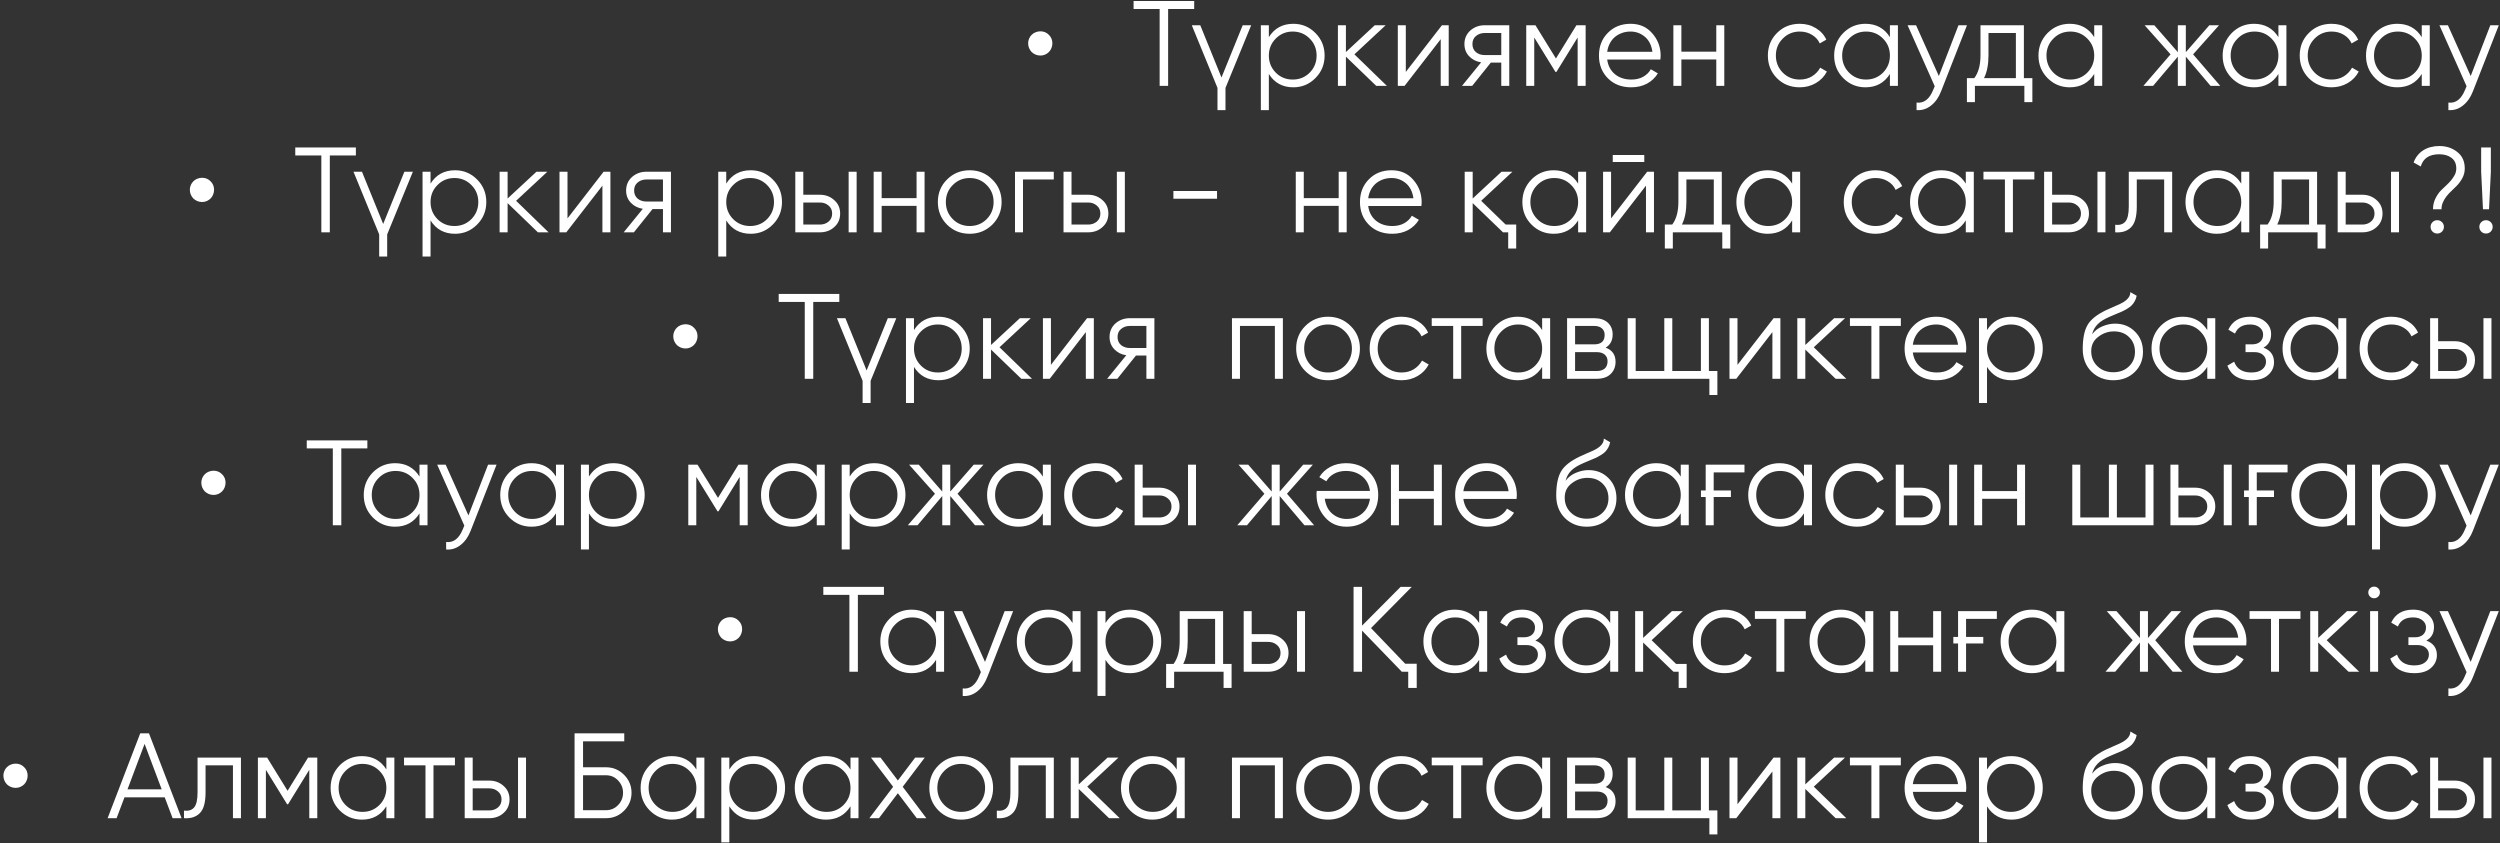 <?xml version="1.0" encoding="UTF-8"?> <svg xmlns="http://www.w3.org/2000/svg" width="495" height="167" viewBox="0 0 495 167" fill="none"><rect x="0" y="0" width="495" height="167" fill="#333333" stroke="none"/> <path d="M205.995 11C205.659 11 205.339 10.936 205.035 10.808C204.747 10.68 204.491 10.512 204.267 10.304C204.059 10.08 203.891 9.824 203.763 9.536C203.635 9.232 203.571 8.912 203.571 8.576C203.571 8.24 203.635 7.928 203.763 7.64C203.891 7.352 204.059 7.104 204.267 6.896C204.491 6.672 204.747 6.504 205.035 6.392C205.339 6.264 205.659 6.2 205.995 6.2C206.667 6.2 207.227 6.432 207.675 6.896C208.139 7.344 208.371 7.904 208.371 8.576C208.371 8.912 208.307 9.232 208.179 9.536C208.067 9.824 207.899 10.08 207.675 10.304C207.467 10.512 207.219 10.68 206.931 10.808C206.643 10.936 206.331 11 205.995 11ZM236.449 0.2V1.784H231.289V17H229.609V1.784H224.449V0.2H236.449ZM246.054 5H247.734L242.646 17.408V21.8H241.062V17.408L235.974 5H237.654L241.854 15.344L246.054 5ZM256.081 4.712C257.793 4.712 259.249 5.32 260.449 6.536C261.665 7.752 262.273 9.24 262.273 11C262.273 12.76 261.665 14.248 260.449 15.464C259.249 16.68 257.793 17.288 256.081 17.288C253.953 17.288 252.337 16.408 251.233 14.648V21.8H249.649V5H251.233V7.352C252.337 5.592 253.953 4.712 256.081 4.712ZM252.601 14.384C253.513 15.296 254.633 15.752 255.961 15.752C257.289 15.752 258.409 15.296 259.321 14.384C260.233 13.456 260.689 12.328 260.689 11C260.689 9.672 260.233 8.552 259.321 7.64C258.409 6.712 257.289 6.248 255.961 6.248C254.633 6.248 253.513 6.712 252.601 7.64C251.689 8.552 251.233 9.672 251.233 11C251.233 12.328 251.689 13.456 252.601 14.384ZM274.603 17H272.491L266.491 11.216V17H264.907V5H266.491V10.304L272.203 5H274.363L268.171 10.76L274.603 17ZM285.502 5H286.846V17H285.262V7.76L278.11 17H276.766V5H278.35V14.24L285.502 5ZM298.836 5V17H297.252V12.392H295.188L291.492 17H289.476L293.268 12.344C292.308 12.2 291.516 11.8 290.892 11.144C290.268 10.488 289.956 9.68 289.956 8.72C289.956 7.648 290.34 6.76 291.108 6.056C291.908 5.352 292.86 5 293.964 5H298.836ZM297.252 10.904V6.536H293.964C293.292 6.536 292.716 6.736 292.236 7.136C291.772 7.52 291.54 8.048 291.54 8.72C291.54 9.392 291.772 9.928 292.236 10.328C292.716 10.712 293.292 10.904 293.964 10.904H297.252ZM313.956 5V17H312.372V7.424L308.172 14.24H307.98L303.78 7.424V17H302.196V5H304.02L308.076 11.576L312.132 5H313.956ZM322.857 4.712C324.649 4.712 326.081 5.344 327.153 6.608C328.257 7.856 328.809 9.336 328.809 11.048C328.809 11.128 328.801 11.232 328.785 11.36C328.785 11.488 328.777 11.632 328.761 11.792H318.225C318.385 13.008 318.897 13.976 319.761 14.696C320.625 15.4 321.705 15.752 323.001 15.752C323.913 15.752 324.697 15.568 325.353 15.2C326.025 14.816 326.529 14.32 326.865 13.712L328.257 14.528C327.729 15.392 327.009 16.072 326.097 16.568C325.185 17.048 324.145 17.288 322.977 17.288C321.089 17.288 319.553 16.696 318.369 15.512C317.185 14.328 316.593 12.824 316.593 11C316.593 9.192 317.177 7.696 318.345 6.512C319.513 5.312 321.017 4.712 322.857 4.712ZM322.857 6.248C322.233 6.248 321.657 6.344 321.129 6.536C320.601 6.728 320.129 7 319.713 7.352C319.313 7.704 318.985 8.128 318.729 8.624C318.473 9.12 318.305 9.664 318.225 10.256H327.177C327.001 8.976 326.513 7.992 325.713 7.304C324.881 6.6 323.929 6.248 322.857 6.248ZM339.824 5H341.408V17H339.824V11.768H332.912V17H331.328V5H332.912V10.232H339.824V5ZM356.35 17.288C354.542 17.288 353.038 16.688 351.838 15.488C350.638 14.272 350.038 12.776 350.038 11C350.038 9.224 350.638 7.736 351.838 6.536C353.038 5.32 354.542 4.712 356.35 4.712C357.55 4.712 358.614 5 359.542 5.576C360.486 6.136 361.174 6.896 361.606 7.856L360.31 8.6C359.99 7.88 359.478 7.312 358.774 6.896C358.07 6.464 357.262 6.248 356.35 6.248C355.022 6.248 353.902 6.712 352.99 7.64C352.078 8.552 351.622 9.672 351.622 11C351.622 12.328 352.078 13.456 352.99 14.384C353.902 15.296 355.022 15.752 356.35 15.752C357.262 15.752 358.062 15.544 358.75 15.128C359.454 14.696 360.006 14.12 360.406 13.4L361.726 14.168C361.23 15.128 360.502 15.888 359.542 16.448C358.582 17.008 357.518 17.288 356.35 17.288ZM374.203 5H375.787V17H374.203V14.648C373.099 16.408 371.483 17.288 369.355 17.288C367.643 17.288 366.179 16.68 364.963 15.464C363.763 14.248 363.163 12.76 363.163 11C363.163 9.256 363.763 7.768 364.963 6.536C366.179 5.32 367.643 4.712 369.355 4.712C371.483 4.712 373.099 5.592 374.203 7.352V5ZM366.115 14.384C367.027 15.296 368.147 15.752 369.475 15.752C370.803 15.752 371.923 15.296 372.835 14.384C373.747 13.456 374.203 12.328 374.203 11C374.203 9.672 373.747 8.552 372.835 7.64C371.923 6.712 370.803 6.248 369.475 6.248C368.147 6.248 367.027 6.712 366.115 7.64C365.203 8.552 364.747 9.672 364.747 11C364.747 12.328 365.203 13.456 366.115 14.384ZM387.781 5H389.461L384.325 18.104C383.861 19.304 383.197 20.24 382.333 20.912C381.485 21.584 380.533 21.88 379.477 21.8V20.312C380.917 20.488 382.013 19.656 382.765 17.816L383.077 17.072L377.701 5H379.381L383.893 15.056L387.781 5ZM400.729 15.464H402.409V20.216H400.825V17H391.033V20.216H389.449V15.464H390.913C391.729 14.392 392.137 12.88 392.137 10.928V5H400.729V15.464ZM399.145 15.464V6.536H393.721V10.928C393.721 12.784 393.425 14.296 392.833 15.464H399.145ZM414.656 5H416.24V17H414.656V14.648C413.552 16.408 411.936 17.288 409.808 17.288C408.096 17.288 406.632 16.68 405.416 15.464C404.216 14.248 403.616 12.76 403.616 11C403.616 9.256 404.216 7.768 405.416 6.536C406.632 5.32 408.096 4.712 409.808 4.712C411.936 4.712 413.552 5.592 414.656 7.352V5ZM406.568 14.384C407.48 15.296 408.6 15.752 409.928 15.752C411.256 15.752 412.376 15.296 413.288 14.384C414.2 13.456 414.656 12.328 414.656 11C414.656 9.672 414.2 8.552 413.288 7.64C412.376 6.712 411.256 6.248 409.928 6.248C408.6 6.248 407.48 6.712 406.568 7.64C405.656 8.552 405.2 9.672 405.2 11C405.2 12.328 405.656 13.456 406.568 14.384ZM439.61 17H437.69L432.794 11.216V17H431.21V11.216L426.314 17H424.394L429.77 10.76L424.634 5H426.554L431.21 10.328V5H432.794V10.328L437.45 5H439.37L434.234 10.76L439.61 17ZM451.125 5H452.709V17H451.125V14.648C450.021 16.408 448.405 17.288 446.277 17.288C444.565 17.288 443.101 16.68 441.885 15.464C440.685 14.248 440.085 12.76 440.085 11C440.085 9.256 440.685 7.768 441.885 6.536C443.101 5.32 444.565 4.712 446.277 4.712C448.405 4.712 450.021 5.592 451.125 7.352V5ZM443.037 14.384C443.949 15.296 445.069 15.752 446.397 15.752C447.725 15.752 448.845 15.296 449.757 14.384C450.669 13.456 451.125 12.328 451.125 11C451.125 9.672 450.669 8.552 449.757 7.64C448.845 6.712 447.725 6.248 446.397 6.248C445.069 6.248 443.949 6.712 443.037 7.64C442.125 8.552 441.669 9.672 441.669 11C441.669 12.328 442.125 13.456 443.037 14.384ZM461.655 17.288C459.847 17.288 458.343 16.688 457.143 15.488C455.943 14.272 455.343 12.776 455.343 11C455.343 9.224 455.943 7.736 457.143 6.536C458.343 5.32 459.847 4.712 461.655 4.712C462.855 4.712 463.919 5 464.847 5.576C465.791 6.136 466.479 6.896 466.911 7.856L465.615 8.6C465.295 7.88 464.783 7.312 464.079 6.896C463.375 6.464 462.567 6.248 461.655 6.248C460.327 6.248 459.207 6.712 458.295 7.64C457.383 8.552 456.927 9.672 456.927 11C456.927 12.328 457.383 13.456 458.295 14.384C459.207 15.296 460.327 15.752 461.655 15.752C462.567 15.752 463.367 15.544 464.055 15.128C464.759 14.696 465.311 14.12 465.711 13.4L467.031 14.168C466.535 15.128 465.807 15.888 464.847 16.448C463.887 17.008 462.823 17.288 461.655 17.288ZM479.508 5H481.092V17H479.508V14.648C478.404 16.408 476.788 17.288 474.66 17.288C472.948 17.288 471.484 16.68 470.268 15.464C469.068 14.248 468.468 12.76 468.468 11C468.468 9.256 469.068 7.768 470.268 6.536C471.484 5.32 472.948 4.712 474.66 4.712C476.788 4.712 478.404 5.592 479.508 7.352V5ZM471.42 14.384C472.332 15.296 473.452 15.752 474.78 15.752C476.108 15.752 477.228 15.296 478.14 14.384C479.052 13.456 479.508 12.328 479.508 11C479.508 9.672 479.052 8.552 478.14 7.64C477.228 6.712 476.108 6.248 474.78 6.248C473.452 6.248 472.332 6.712 471.42 7.64C470.508 8.552 470.052 9.672 470.052 11C470.052 12.328 470.508 13.456 471.42 14.384ZM493.086 5H494.766L489.63 18.104C489.166 19.304 488.502 20.24 487.638 20.912C486.79 21.584 485.838 21.88 484.782 21.8V20.312C486.222 20.488 487.318 19.656 488.07 17.816L488.382 17.072L483.006 5H484.686L489.198 15.056L493.086 5ZM40.011 40C39.675 40 39.355 39.936 39.051 39.808C38.763 39.68 38.507 39.512 38.283 39.304C38.075 39.08 37.907 38.824 37.779 38.536C37.651 38.232 37.587 37.912 37.587 37.576C37.587 37.24 37.651 36.928 37.779 36.64C37.907 36.352 38.075 36.104 38.283 35.896C38.507 35.672 38.763 35.504 39.051 35.392C39.355 35.264 39.675 35.2 40.011 35.2C40.683 35.2 41.243 35.432 41.691 35.896C42.155 36.344 42.387 36.904 42.387 37.576C42.387 37.912 42.323 38.232 42.195 38.536C42.083 38.824 41.915 39.08 41.691 39.304C41.483 39.512 41.235 39.68 40.947 39.808C40.659 39.936 40.347 40 40.011 40ZM70.464 29.2V30.784H65.304V46H63.624V30.784H58.464V29.2H70.464ZM80.07 34H81.75L76.662 46.408V50.8H75.078V46.408L69.99 34H71.67L75.87 44.344L80.07 34ZM90.096 33.712C91.808 33.712 93.264 34.32 94.464 35.536C95.68 36.752 96.288 38.24 96.288 40C96.288 41.76 95.68 43.248 94.464 44.464C93.264 45.68 91.808 46.288 90.096 46.288C87.968 46.288 86.352 45.408 85.248 43.648V50.8H83.664V34H85.248V36.352C86.352 34.592 87.968 33.712 90.096 33.712ZM86.616 43.384C87.528 44.296 88.648 44.752 89.976 44.752C91.304 44.752 92.424 44.296 93.336 43.384C94.248 42.456 94.704 41.328 94.704 40C94.704 38.672 94.248 37.552 93.336 36.64C92.424 35.712 91.304 35.248 89.976 35.248C88.648 35.248 87.528 35.712 86.616 36.64C85.704 37.552 85.248 38.672 85.248 40C85.248 41.328 85.704 42.456 86.616 43.384ZM108.618 46H106.506L100.506 40.216V46H98.922V34H100.506V39.304L106.218 34H108.378L102.186 39.76L108.618 46ZM119.518 34H120.862V46H119.278V36.76L112.126 46H110.782V34H112.366V43.24L119.518 34ZM132.851 34V46H131.267V41.392H129.203L125.507 46H123.491L127.283 41.344C126.323 41.2 125.531 40.8 124.907 40.144C124.283 39.488 123.971 38.68 123.971 37.72C123.971 36.648 124.355 35.76 125.123 35.056C125.923 34.352 126.875 34 127.979 34H132.851ZM131.267 39.904V35.536H127.979C127.307 35.536 126.731 35.736 126.251 36.136C125.787 36.52 125.555 37.048 125.555 37.72C125.555 38.392 125.787 38.928 126.251 39.328C126.731 39.712 127.307 39.904 127.979 39.904H131.267ZM148.643 33.712C150.355 33.712 151.811 34.32 153.011 35.536C154.227 36.752 154.835 38.24 154.835 40C154.835 41.76 154.227 43.248 153.011 44.464C151.811 45.68 150.355 46.288 148.643 46.288C146.515 46.288 144.899 45.408 143.795 43.648V50.8H142.211V34H143.795V36.352C144.899 34.592 146.515 33.712 148.643 33.712ZM145.163 43.384C146.075 44.296 147.195 44.752 148.523 44.752C149.851 44.752 150.971 44.296 151.883 43.384C152.795 42.456 153.251 41.328 153.251 40C153.251 38.672 152.795 37.552 151.883 36.64C150.971 35.712 149.851 35.248 148.523 35.248C147.195 35.248 146.075 35.712 145.163 36.64C144.251 37.552 143.795 38.672 143.795 40C143.795 41.328 144.251 42.456 145.163 43.384ZM162.341 38.56C163.445 38.56 164.389 38.912 165.173 39.616C165.957 40.304 166.349 41.192 166.349 42.28C166.349 43.384 165.957 44.28 165.173 44.968C164.421 45.656 163.477 46 162.341 46H157.469V34H159.053V38.56H162.341ZM168.029 34H169.613V46H168.029V34ZM162.341 44.464C163.013 44.464 163.581 44.272 164.045 43.888C164.525 43.488 164.765 42.952 164.765 42.28C164.765 41.608 164.525 41.08 164.045 40.696C163.581 40.296 163.013 40.096 162.341 40.096H159.053V44.464H162.341ZM181.481 34H183.065V46H181.481V40.768H174.569V46H172.985V34H174.569V39.232H181.481V34ZM196.47 44.488C195.238 45.688 193.75 46.288 192.006 46.288C190.23 46.288 188.734 45.688 187.518 44.488C186.302 43.272 185.694 41.776 185.694 40C185.694 38.224 186.302 36.736 187.518 35.536C188.734 34.32 190.23 33.712 192.006 33.712C193.766 33.712 195.254 34.32 196.47 35.536C197.702 36.736 198.318 38.224 198.318 40C198.318 41.76 197.702 43.256 196.47 44.488ZM188.646 43.384C189.558 44.296 190.678 44.752 192.006 44.752C193.334 44.752 194.454 44.296 195.366 43.384C196.278 42.456 196.734 41.328 196.734 40C196.734 38.672 196.278 37.552 195.366 36.64C194.454 35.712 193.334 35.248 192.006 35.248C190.678 35.248 189.558 35.712 188.646 36.64C187.734 37.552 187.278 38.672 187.278 40C187.278 41.328 187.734 42.456 188.646 43.384ZM208.649 34V35.536H202.553V46H200.969V34H208.649ZM215.45 38.56C216.554 38.56 217.498 38.912 218.282 39.616C219.066 40.304 219.458 41.192 219.458 42.28C219.458 43.384 219.066 44.28 218.282 44.968C217.53 45.656 216.586 46 215.45 46H210.578V34H212.162V38.56H215.45ZM221.138 34H222.722V46H221.138V34ZM215.45 44.464C216.122 44.464 216.69 44.272 217.154 43.888C217.634 43.488 217.874 42.952 217.874 42.28C217.874 41.608 217.634 41.08 217.154 40.696C216.69 40.296 216.122 40.096 215.45 40.096H212.162V44.464H215.45ZM232.334 39.352V37.816H240.974V39.352H232.334ZM265.059 34H266.643V46H265.059V40.768H258.147V46H256.563V34H258.147V39.232H265.059V34ZM275.537 33.712C277.329 33.712 278.761 34.344 279.833 35.608C280.937 36.856 281.489 38.336 281.489 40.048C281.489 40.128 281.481 40.232 281.465 40.36C281.465 40.488 281.457 40.632 281.441 40.792H270.905C271.065 42.008 271.577 42.976 272.441 43.696C273.305 44.4 274.385 44.752 275.681 44.752C276.593 44.752 277.377 44.568 278.033 44.2C278.705 43.816 279.209 43.32 279.545 42.712L280.937 43.528C280.409 44.392 279.689 45.072 278.777 45.568C277.865 46.048 276.825 46.288 275.657 46.288C273.769 46.288 272.233 45.696 271.049 44.512C269.865 43.328 269.273 41.824 269.273 40C269.273 38.192 269.857 36.696 271.025 35.512C272.193 34.312 273.697 33.712 275.537 33.712ZM275.537 35.248C274.913 35.248 274.337 35.344 273.809 35.536C273.281 35.728 272.809 36 272.393 36.352C271.993 36.704 271.665 37.128 271.409 37.624C271.153 38.12 270.985 38.664 270.905 39.256H279.857C279.681 37.976 279.193 36.992 278.393 36.304C277.561 35.6 276.609 35.248 275.537 35.248ZM298.12 44.464H300.208V49.216H298.624V46H297.592L291.592 40.216V46H290.008V34H291.592V39.304L297.304 34H299.464L293.272 39.76L298.12 44.464ZM312.469 34H314.053V46H312.469V43.648C311.365 45.408 309.749 46.288 307.621 46.288C305.909 46.288 304.445 45.68 303.229 44.464C302.029 43.248 301.429 41.76 301.429 40C301.429 38.256 302.029 36.768 303.229 35.536C304.445 34.32 305.909 33.712 307.621 33.712C309.749 33.712 311.365 34.592 312.469 36.352V34ZM304.381 43.384C305.293 44.296 306.413 44.752 307.741 44.752C309.069 44.752 310.189 44.296 311.101 43.384C312.013 42.456 312.469 41.328 312.469 40C312.469 38.672 312.013 37.552 311.101 36.64C310.189 35.712 309.069 35.248 307.741 35.248C306.413 35.248 305.293 35.712 304.381 36.64C303.469 37.552 303.013 38.672 303.013 40C303.013 41.328 303.469 42.456 304.381 43.384ZM319.327 32.08V30.688H325.567V32.08H319.327ZM326.143 34H327.487V46H325.903V36.76L318.751 46H317.407V34H318.991V43.24L326.143 34ZM340.916 44.464H342.596V49.216H341.012V46H331.22V49.216H329.636V44.464H331.1C331.916 43.392 332.324 41.88 332.324 39.928V34H340.916V44.464ZM339.332 44.464V35.536H333.908V39.928C333.908 41.784 333.612 43.296 333.02 44.464H339.332ZM354.844 34H356.428V46H354.844V43.648C353.74 45.408 352.124 46.288 349.996 46.288C348.284 46.288 346.82 45.68 345.604 44.464C344.404 43.248 343.804 41.76 343.804 40C343.804 38.256 344.404 36.768 345.604 35.536C346.82 34.32 348.284 33.712 349.996 33.712C352.124 33.712 353.74 34.592 354.844 36.352V34ZM346.756 43.384C347.668 44.296 348.788 44.752 350.116 44.752C351.444 44.752 352.564 44.296 353.476 43.384C354.388 42.456 354.844 41.328 354.844 40C354.844 38.672 354.388 37.552 353.476 36.64C352.564 35.712 351.444 35.248 350.116 35.248C348.788 35.248 347.668 35.712 346.756 36.64C345.844 37.552 345.388 38.672 345.388 40C345.388 41.328 345.844 42.456 346.756 43.384ZM371.374 46.288C369.566 46.288 368.062 45.688 366.862 44.488C365.662 43.272 365.062 41.776 365.062 40C365.062 38.224 365.662 36.736 366.862 35.536C368.062 34.32 369.566 33.712 371.374 33.712C372.574 33.712 373.638 34 374.566 34.576C375.51 35.136 376.198 35.896 376.63 36.856L375.334 37.6C375.014 36.88 374.502 36.312 373.798 35.896C373.094 35.464 372.286 35.248 371.374 35.248C370.046 35.248 368.926 35.712 368.014 36.64C367.102 37.552 366.646 38.672 366.646 40C366.646 41.328 367.102 42.456 368.014 43.384C368.926 44.296 370.046 44.752 371.374 44.752C372.286 44.752 373.086 44.544 373.774 44.128C374.478 43.696 375.03 43.12 375.43 42.4L376.75 43.168C376.254 44.128 375.526 44.888 374.566 45.448C373.606 46.008 372.542 46.288 371.374 46.288ZM389.227 34H390.811V46H389.227V43.648C388.123 45.408 386.507 46.288 384.379 46.288C382.667 46.288 381.203 45.68 379.987 44.464C378.787 43.248 378.187 41.76 378.187 40C378.187 38.256 378.787 36.768 379.987 35.536C381.203 34.32 382.667 33.712 384.379 33.712C386.507 33.712 388.123 34.592 389.227 36.352V34ZM381.139 43.384C382.051 44.296 383.171 44.752 384.499 44.752C385.827 44.752 386.947 44.296 387.859 43.384C388.771 42.456 389.227 41.328 389.227 40C389.227 38.672 388.771 37.552 387.859 36.64C386.947 35.712 385.827 35.248 384.499 35.248C383.171 35.248 382.051 35.712 381.139 36.64C380.227 37.552 379.771 38.672 379.771 40C379.771 41.328 380.227 42.456 381.139 43.384ZM402.804 34V35.536H398.556V46H396.972V35.536H392.724V34H402.804ZM409.607 38.56C410.711 38.56 411.655 38.912 412.439 39.616C413.223 40.304 413.615 41.192 413.615 42.28C413.615 43.384 413.223 44.28 412.439 44.968C411.687 45.656 410.743 46 409.607 46H404.735V34H406.319V38.56H409.607ZM415.295 34H416.879V46H415.295V34ZM409.607 44.464C410.279 44.464 410.847 44.272 411.311 43.888C411.791 43.488 412.031 42.952 412.031 42.28C412.031 41.608 411.791 41.08 411.311 40.696C410.847 40.296 410.279 40.096 409.607 40.096H406.319V44.464H409.607ZM430.09 34V46H428.506V35.536H423.082V40.888C423.082 42.904 422.698 44.28 421.93 45.016C421.178 45.768 420.138 46.096 418.81 46V44.512C419.722 44.608 420.394 44.392 420.826 43.864C421.274 43.336 421.498 42.344 421.498 40.888V34H430.09ZM443.766 34H445.35V46H443.766V43.648C442.662 45.408 441.046 46.288 438.918 46.288C437.206 46.288 435.742 45.68 434.526 44.464C433.326 43.248 432.726 41.76 432.726 40C432.726 38.256 433.326 36.768 434.526 35.536C435.742 34.32 437.206 33.712 438.918 33.712C441.046 33.712 442.662 34.592 443.766 36.352V34ZM435.678 43.384C436.59 44.296 437.71 44.752 439.038 44.752C440.366 44.752 441.486 44.296 442.398 43.384C443.31 42.456 443.766 41.328 443.766 40C443.766 38.672 443.31 37.552 442.398 36.64C441.486 35.712 440.366 35.248 439.038 35.248C437.71 35.248 436.59 35.712 435.678 36.64C434.766 37.552 434.31 38.672 434.31 40C434.31 41.328 434.766 42.456 435.678 43.384ZM458.783 44.464H460.463V49.216H458.879V46H449.087V49.216H447.503V44.464H448.967C449.783 43.392 450.191 41.88 450.191 39.928V34H458.783V44.464ZM457.199 44.464V35.536H451.775V39.928C451.775 41.784 451.479 43.296 450.887 44.464H457.199ZM467.732 38.56C468.836 38.56 469.78 38.912 470.564 39.616C471.348 40.304 471.74 41.192 471.74 42.28C471.74 43.384 471.348 44.28 470.564 44.968C469.812 45.656 468.868 46 467.732 46H462.86V34H464.444V38.56H467.732ZM473.42 34H475.004V46H473.42V34ZM467.732 44.464C468.404 44.464 468.972 44.272 469.436 43.888C469.916 43.488 470.156 42.952 470.156 42.28C470.156 41.608 469.916 41.08 469.436 40.696C468.972 40.296 468.404 40.096 467.732 40.096H464.444V44.464H467.732ZM481.735 41.44C481.735 40.656 481.895 39.944 482.215 39.304C482.535 38.648 482.919 38.096 483.367 37.648C483.687 37.328 484.023 37.008 484.375 36.688C484.727 36.368 485.047 36.032 485.335 35.68C485.623 35.328 485.863 34.968 486.055 34.6C486.247 34.216 486.343 33.8 486.343 33.352C486.343 32.424 486.031 31.728 485.407 31.264C484.783 30.784 483.967 30.544 482.959 30.544C480.991 30.544 479.775 31.352 479.311 32.968L477.895 32.176C478.087 31.648 478.343 31.184 478.663 30.784C478.999 30.368 479.383 30.024 479.815 29.752C480.263 29.464 480.751 29.256 481.279 29.128C481.823 28.984 482.383 28.912 482.959 28.912C484.367 28.912 485.559 29.304 486.535 30.088C487.527 30.856 488.023 31.944 488.023 33.352C488.023 34.04 487.863 34.68 487.543 35.272C487.223 35.864 486.839 36.384 486.391 36.832C486.071 37.152 485.735 37.48 485.383 37.816C485.031 38.136 484.711 38.48 484.423 38.848C484.135 39.216 483.895 39.616 483.703 40.048C483.511 40.48 483.415 40.944 483.415 41.44H481.735ZM483.511 45.856C483.255 46.112 482.943 46.24 482.575 46.24C482.207 46.24 481.895 46.112 481.639 45.856C481.383 45.6 481.255 45.288 481.255 44.92C481.255 44.552 481.383 44.24 481.639 43.984C481.895 43.728 482.207 43.6 482.575 43.6C482.943 43.6 483.255 43.728 483.511 43.984C483.767 44.24 483.895 44.552 483.895 44.92C483.895 45.288 483.767 45.6 483.511 45.856ZM491.629 41.44L491.269 34V29.2H493.189V34L492.829 41.44H491.629ZM493.165 45.856C492.909 46.112 492.597 46.24 492.229 46.24C491.861 46.24 491.549 46.112 491.293 45.856C491.037 45.6 490.909 45.288 490.909 44.92C490.909 44.552 491.037 44.24 491.293 43.984C491.549 43.728 491.861 43.6 492.229 43.6C492.597 43.6 492.909 43.728 493.165 43.984C493.421 44.24 493.549 44.552 493.549 44.92C493.549 45.288 493.421 45.6 493.165 45.856ZM135.729 69C135.393 69 135.073 68.936 134.769 68.808C134.481 68.68 134.225 68.512 134.001 68.304C133.793 68.08 133.625 67.824 133.497 67.536C133.369 67.232 133.305 66.912 133.305 66.576C133.305 66.24 133.369 65.928 133.497 65.64C133.625 65.352 133.793 65.104 134.001 64.896C134.225 64.672 134.481 64.504 134.769 64.392C135.073 64.264 135.393 64.2 135.729 64.2C136.401 64.2 136.961 64.432 137.409 64.896C137.873 65.344 138.105 65.904 138.105 66.576C138.105 66.912 138.041 67.232 137.913 67.536C137.801 67.824 137.633 68.08 137.409 68.304C137.201 68.512 136.953 68.68 136.665 68.808C136.377 68.936 136.065 69 135.729 69ZM166.183 58.2V59.784H161.023V75H159.343V59.784H154.183V58.2H166.183ZM175.789 63H177.469L172.381 75.408V79.8H170.797V75.408L165.709 63H167.389L171.589 73.344L175.789 63ZM185.815 62.712C187.527 62.712 188.983 63.32 190.183 64.536C191.399 65.752 192.007 67.24 192.007 69C192.007 70.76 191.399 72.248 190.183 73.464C188.983 74.68 187.527 75.288 185.815 75.288C183.687 75.288 182.071 74.408 180.967 72.648V79.8H179.383V63H180.967V65.352C182.071 63.592 183.687 62.712 185.815 62.712ZM182.335 72.384C183.247 73.296 184.367 73.752 185.695 73.752C187.023 73.752 188.143 73.296 189.055 72.384C189.967 71.456 190.423 70.328 190.423 69C190.423 67.672 189.967 66.552 189.055 65.64C188.143 64.712 187.023 64.248 185.695 64.248C184.367 64.248 183.247 64.712 182.335 65.64C181.423 66.552 180.967 67.672 180.967 69C180.967 70.328 181.423 71.456 182.335 72.384ZM204.337 75H202.225L196.225 69.216V75H194.641V63H196.225V68.304L201.937 63H204.097L197.905 68.76L204.337 75ZM215.236 63H216.58V75H214.996V65.76L207.844 75H206.5V63H208.084V72.24L215.236 63ZM228.57 63V75H226.986V70.392H224.922L221.226 75H219.21L223.002 70.344C222.042 70.2 221.25 69.8 220.626 69.144C220.002 68.488 219.69 67.68 219.69 66.72C219.69 65.648 220.074 64.76 220.842 64.056C221.642 63.352 222.594 63 223.698 63H228.57ZM226.986 68.904V64.536H223.698C223.026 64.536 222.45 64.736 221.97 65.136C221.506 65.52 221.274 66.048 221.274 66.72C221.274 67.392 221.506 67.928 221.97 68.328C222.45 68.712 223.026 68.904 223.698 68.904H226.986ZM254.01 63V75H252.426V64.536H245.514V75H243.93V63H254.01ZM267.416 73.488C266.184 74.688 264.696 75.288 262.952 75.288C261.176 75.288 259.68 74.688 258.464 73.488C257.248 72.272 256.64 70.776 256.64 69C256.64 67.224 257.248 65.736 258.464 64.536C259.68 63.32 261.176 62.712 262.952 62.712C264.712 62.712 266.2 63.32 267.416 64.536C268.648 65.736 269.264 67.224 269.264 69C269.264 70.76 268.648 72.256 267.416 73.488ZM259.592 72.384C260.504 73.296 261.624 73.752 262.952 73.752C264.28 73.752 265.4 73.296 266.312 72.384C267.224 71.456 267.68 70.328 267.68 69C267.68 67.672 267.224 66.552 266.312 65.64C265.4 64.712 264.28 64.248 262.952 64.248C261.624 64.248 260.504 64.712 259.592 65.64C258.68 66.552 258.224 67.672 258.224 69C258.224 70.328 258.68 71.456 259.592 72.384ZM277.506 75.288C275.698 75.288 274.194 74.688 272.994 73.488C271.794 72.272 271.194 70.776 271.194 69C271.194 67.224 271.794 65.736 272.994 64.536C274.194 63.32 275.698 62.712 277.506 62.712C278.706 62.712 279.77 63 280.698 63.576C281.642 64.136 282.33 64.896 282.762 65.856L281.466 66.6C281.146 65.88 280.634 65.312 279.93 64.896C279.226 64.464 278.418 64.248 277.506 64.248C276.178 64.248 275.058 64.712 274.146 65.64C273.234 66.552 272.778 67.672 272.778 69C272.778 70.328 273.234 71.456 274.146 72.384C275.058 73.296 276.178 73.752 277.506 73.752C278.418 73.752 279.218 73.544 279.906 73.128C280.61 72.696 281.162 72.12 281.562 71.4L282.882 72.168C282.386 73.128 281.658 73.888 280.698 74.448C279.738 75.008 278.674 75.288 277.506 75.288ZM293.562 63V64.536H289.314V75H287.73V64.536H283.482V63H293.562ZM305.344 63H306.928V75H305.344V72.648C304.24 74.408 302.624 75.288 300.496 75.288C298.784 75.288 297.32 74.68 296.104 73.464C294.904 72.248 294.304 70.76 294.304 69C294.304 67.256 294.904 65.768 296.104 64.536C297.32 63.32 298.784 62.712 300.496 62.712C302.624 62.712 304.24 63.592 305.344 65.352V63ZM297.256 72.384C298.168 73.296 299.288 73.752 300.616 73.752C301.944 73.752 303.064 73.296 303.976 72.384C304.888 71.456 305.344 70.328 305.344 69C305.344 67.672 304.888 66.552 303.976 65.64C303.064 64.712 301.944 64.248 300.616 64.248C299.288 64.248 298.168 64.712 297.256 65.64C296.344 66.552 295.888 67.672 295.888 69C295.888 70.328 296.344 71.456 297.256 72.384ZM317.914 68.832C319.226 69.312 319.882 70.248 319.882 71.64C319.882 72.616 319.554 73.424 318.898 74.064C318.258 74.688 317.33 75 316.114 75H310.282V63H315.634C316.802 63 317.706 63.296 318.346 63.888C318.986 64.48 319.306 65.256 319.306 66.216C319.306 67.416 318.842 68.288 317.914 68.832ZM311.866 64.536V68.184H315.634C317.026 68.184 317.722 67.56 317.722 66.312C317.722 65.752 317.538 65.32 317.17 65.016C316.818 64.696 316.306 64.536 315.634 64.536H311.866ZM316.114 73.464C316.834 73.464 317.378 73.296 317.746 72.96C318.114 72.624 318.298 72.152 318.298 71.544C318.298 70.984 318.114 70.544 317.746 70.224C317.378 69.888 316.834 69.72 316.114 69.72H311.866V73.464H316.114ZM338.362 73.464H340.042V78.216H338.458V75H322.282V63H323.866V73.464H329.53V63H331.114V73.464H336.778V63H338.362V73.464ZM351.174 63H352.518V75H350.934V65.76L343.782 75H342.438V63H344.022V72.24L351.174 63ZM365.564 75H363.452L357.452 69.216V75H355.868V63H357.452V68.304L363.164 63H365.324L359.132 68.76L365.564 75ZM376.367 63V64.536H372.119V75H370.535V64.536H366.287V63H376.367ZM383.372 62.712C385.164 62.712 386.596 63.344 387.668 64.608C388.772 65.856 389.324 67.336 389.324 69.048C389.324 69.128 389.316 69.232 389.3 69.36C389.3 69.488 389.292 69.632 389.276 69.792H378.74C378.9 71.008 379.412 71.976 380.276 72.696C381.14 73.4 382.22 73.752 383.516 73.752C384.428 73.752 385.212 73.568 385.868 73.2C386.54 72.816 387.044 72.32 387.38 71.712L388.772 72.528C388.244 73.392 387.524 74.072 386.612 74.568C385.7 75.048 384.66 75.288 383.492 75.288C381.604 75.288 380.068 74.696 378.884 73.512C377.7 72.328 377.108 70.824 377.108 69C377.108 67.192 377.692 65.696 378.86 64.512C380.028 63.312 381.532 62.712 383.372 62.712ZM383.372 64.248C382.748 64.248 382.172 64.344 381.644 64.536C381.116 64.728 380.644 65 380.228 65.352C379.828 65.704 379.5 66.128 379.244 66.624C378.988 67.12 378.82 67.664 378.74 68.256H387.692C387.516 66.976 387.028 65.992 386.228 65.304C385.396 64.6 384.444 64.248 383.372 64.248ZM398.276 62.712C399.988 62.712 401.444 63.32 402.644 64.536C403.86 65.752 404.468 67.24 404.468 69C404.468 70.76 403.86 72.248 402.644 73.464C401.444 74.68 399.988 75.288 398.276 75.288C396.148 75.288 394.532 74.408 393.428 72.648V79.8H391.844V63H393.428V65.352C394.532 63.592 396.148 62.712 398.276 62.712ZM394.796 72.384C395.708 73.296 396.828 73.752 398.156 73.752C399.484 73.752 400.604 73.296 401.516 72.384C402.428 71.456 402.884 70.328 402.884 69C402.884 67.672 402.428 66.552 401.516 65.64C400.604 64.712 399.484 64.248 398.156 64.248C396.828 64.248 395.708 64.712 394.796 65.64C393.884 66.552 393.428 67.672 393.428 69C393.428 70.328 393.884 71.456 394.796 72.384ZM418.43 75.288C416.718 75.288 415.278 74.72 414.11 73.584C412.958 72.432 412.382 70.944 412.382 69.12C412.382 67.072 412.686 65.504 413.294 64.416C413.902 63.312 415.134 62.312 416.99 61.416C417.166 61.336 417.366 61.248 417.59 61.152C417.83 61.04 418.094 60.92 418.382 60.792C418.942 60.568 419.382 60.376 419.702 60.216C419.942 60.104 420.182 59.976 420.422 59.832C420.678 59.672 420.91 59.496 421.118 59.304C421.326 59.112 421.494 58.896 421.622 58.656C421.75 58.4 421.814 58.128 421.814 57.84L423.062 58.56C422.982 58.96 422.854 59.32 422.678 59.64C422.486 59.976 422.286 60.248 422.078 60.456C421.886 60.664 421.574 60.896 421.142 61.152C420.934 61.28 420.75 61.384 420.59 61.464C420.43 61.544 420.286 61.616 420.158 61.68L418.958 62.184L417.83 62.664C417.27 62.904 416.79 63.144 416.39 63.384C415.99 63.624 415.646 63.888 415.358 64.176C415.086 64.448 414.854 64.752 414.662 65.088C414.486 65.408 414.342 65.776 414.23 66.192C414.774 65.472 415.462 64.944 416.294 64.608C417.126 64.256 417.95 64.08 418.766 64.08C420.366 64.08 421.686 64.608 422.726 65.664C423.782 66.704 424.31 68.04 424.31 69.672C424.31 71.288 423.75 72.632 422.63 73.704C421.526 74.76 420.126 75.288 418.43 75.288ZM418.43 73.704C419.678 73.704 420.702 73.328 421.502 72.576C422.318 71.808 422.726 70.84 422.726 69.672C422.726 68.488 422.342 67.52 421.574 66.768C420.822 66 419.814 65.616 418.55 65.616C417.414 65.616 416.382 65.976 415.454 66.696C414.526 67.384 414.062 68.328 414.062 69.528C414.062 70.744 414.478 71.744 415.31 72.528C416.142 73.312 417.182 73.704 418.43 73.704ZM437.039 63H438.623V75H437.039V72.648C435.935 74.408 434.319 75.288 432.191 75.288C430.479 75.288 429.015 74.68 427.799 73.464C426.599 72.248 425.999 70.76 425.999 69C425.999 67.256 426.599 65.768 427.799 64.536C429.015 63.32 430.479 62.712 432.191 62.712C434.319 62.712 435.935 63.592 437.039 65.352V63ZM428.951 72.384C429.863 73.296 430.983 73.752 432.311 73.752C433.639 73.752 434.759 73.296 435.671 72.384C436.583 71.456 437.039 70.328 437.039 69C437.039 67.672 436.583 66.552 435.671 65.64C434.759 64.712 433.639 64.248 432.311 64.248C430.983 64.248 429.863 64.712 428.951 65.64C428.039 66.552 427.583 67.672 427.583 69C427.583 70.328 428.039 71.456 428.951 72.384ZM448.169 68.832C449.561 69.36 450.257 70.32 450.257 71.712C450.257 72.72 449.865 73.568 449.081 74.256C448.329 74.944 447.225 75.288 445.769 75.288C443.337 75.288 441.753 74.328 441.017 72.408L442.361 71.616C442.873 73.04 444.009 73.752 445.769 73.752C446.697 73.752 447.409 73.552 447.905 73.152C448.417 72.752 448.673 72.24 448.673 71.616C448.673 71.056 448.465 70.6 448.049 70.248C447.649 69.896 447.089 69.72 446.369 69.72H444.617V68.184H445.889C446.577 68.184 447.113 68.016 447.497 67.68C447.897 67.328 448.097 66.848 448.097 66.24C448.097 65.664 447.865 65.192 447.401 64.824C446.937 64.44 446.313 64.248 445.529 64.248C444.025 64.248 443.025 64.848 442.529 66.048L441.209 65.28C442.009 63.568 443.449 62.712 445.529 62.712C446.793 62.712 447.801 63.048 448.553 63.72C449.305 64.376 449.681 65.184 449.681 66.144C449.681 67.392 449.177 68.288 448.169 68.832ZM462.984 63H464.568V75H462.984V72.648C461.88 74.408 460.264 75.288 458.136 75.288C456.424 75.288 454.96 74.68 453.744 73.464C452.544 72.248 451.944 70.76 451.944 69C451.944 67.256 452.544 65.768 453.744 64.536C454.96 63.32 456.424 62.712 458.136 62.712C460.264 62.712 461.88 63.592 462.984 65.352V63ZM454.896 72.384C455.808 73.296 456.928 73.752 458.256 73.752C459.584 73.752 460.704 73.296 461.616 72.384C462.528 71.456 462.984 70.328 462.984 69C462.984 67.672 462.528 66.552 461.616 65.64C460.704 64.712 459.584 64.248 458.256 64.248C456.928 64.248 455.808 64.712 454.896 65.64C453.984 66.552 453.528 67.672 453.528 69C453.528 70.328 453.984 71.456 454.896 72.384ZM473.514 75.288C471.706 75.288 470.202 74.688 469.002 73.488C467.802 72.272 467.202 70.776 467.202 69C467.202 67.224 467.802 65.736 469.002 64.536C470.202 63.32 471.706 62.712 473.514 62.712C474.714 62.712 475.778 63 476.706 63.576C477.65 64.136 478.338 64.896 478.77 65.856L477.474 66.6C477.154 65.88 476.642 65.312 475.938 64.896C475.234 64.464 474.426 64.248 473.514 64.248C472.186 64.248 471.066 64.712 470.154 65.64C469.242 66.552 468.786 67.672 468.786 69C468.786 70.328 469.242 71.456 470.154 72.384C471.066 73.296 472.186 73.752 473.514 73.752C474.426 73.752 475.226 73.544 475.914 73.128C476.618 72.696 477.17 72.12 477.57 71.4L478.89 72.168C478.394 73.128 477.666 73.888 476.706 74.448C475.746 75.008 474.682 75.288 473.514 75.288ZM486.036 67.56C487.14 67.56 488.084 67.912 488.868 68.616C489.652 69.304 490.044 70.192 490.044 71.28C490.044 72.384 489.652 73.28 488.868 73.968C488.116 74.656 487.172 75 486.036 75H481.164V63H482.748V67.56H486.036ZM491.724 63H493.308V75H491.724V63ZM486.036 73.464C486.708 73.464 487.276 73.272 487.74 72.888C488.22 72.488 488.46 71.952 488.46 71.28C488.46 70.608 488.22 70.08 487.74 69.696C487.276 69.296 486.708 69.096 486.036 69.096H482.748V73.464H486.036ZM42.284 98C41.948 98 41.628 97.936 41.324 97.808C41.036 97.68 40.78 97.512 40.556 97.304C40.348 97.08 40.18 96.824 40.052 96.536C39.924 96.232 39.86 95.912 39.86 95.576C39.86 95.24 39.924 94.928 40.052 94.64C40.18 94.352 40.348 94.104 40.556 93.896C40.78 93.672 41.036 93.504 41.324 93.392C41.628 93.264 41.948 93.2 42.284 93.2C42.956 93.2 43.516 93.432 43.964 93.896C44.428 94.344 44.66 94.904 44.66 95.576C44.66 95.912 44.596 96.232 44.468 96.536C44.356 96.824 44.188 97.08 43.964 97.304C43.756 97.512 43.508 97.68 43.22 97.808C42.932 97.936 42.62 98 42.284 98ZM72.738 87.2V88.784H67.578V104H65.898V88.784H60.738V87.2H72.738ZM83.062 92H84.647V104H83.062V101.648C81.959 103.408 80.343 104.288 78.215 104.288C76.502 104.288 75.038 103.68 73.823 102.464C72.623 101.248 72.022 99.76 72.022 98C72.022 96.256 72.623 94.768 73.823 93.536C75.038 92.32 76.502 91.712 78.215 91.712C80.343 91.712 81.959 92.592 83.062 94.352V92ZM74.975 101.384C75.886 102.296 77.007 102.752 78.335 102.752C79.662 102.752 80.782 102.296 81.695 101.384C82.606 100.456 83.062 99.328 83.062 98C83.062 96.672 82.606 95.552 81.695 94.64C80.782 93.712 79.662 93.248 78.335 93.248C77.007 93.248 75.886 93.712 74.975 94.64C74.062 95.552 73.606 96.672 73.606 98C73.606 99.328 74.062 100.456 74.975 101.384ZM96.64 92H98.32L93.184 105.104C92.72 106.304 92.056 107.24 91.192 107.912C90.344 108.584 89.392 108.88 88.336 108.8V107.312C89.776 107.488 90.872 106.656 91.624 104.816L91.936 104.072L86.56 92H88.24L92.752 102.056L96.64 92ZM110.086 92H111.67V104H110.086V101.648C108.982 103.408 107.366 104.288 105.238 104.288C103.526 104.288 102.062 103.68 100.846 102.464C99.646 101.248 99.046 99.76 99.046 98C99.046 96.256 99.646 94.768 100.846 93.536C102.062 92.32 103.526 91.712 105.238 91.712C107.366 91.712 108.982 92.592 110.086 94.352V92ZM101.998 101.384C102.91 102.296 104.03 102.752 105.358 102.752C106.686 102.752 107.806 102.296 108.718 101.384C109.63 100.456 110.086 99.328 110.086 98C110.086 96.672 109.63 95.552 108.718 94.64C107.806 93.712 106.686 93.248 105.358 93.248C104.03 93.248 102.91 93.712 101.998 94.64C101.086 95.552 100.63 96.672 100.63 98C100.63 99.328 101.086 100.456 101.998 101.384ZM121.456 91.712C123.168 91.712 124.624 92.32 125.824 93.536C127.04 94.752 127.648 96.24 127.648 98C127.648 99.76 127.04 101.248 125.824 102.464C124.624 103.68 123.168 104.288 121.456 104.288C119.328 104.288 117.712 103.408 116.608 101.648V108.8H115.024V92H116.608V94.352C117.712 92.592 119.328 91.712 121.456 91.712ZM117.976 101.384C118.888 102.296 120.008 102.752 121.336 102.752C122.664 102.752 123.784 102.296 124.696 101.384C125.608 100.456 126.064 99.328 126.064 98C126.064 96.672 125.608 95.552 124.696 94.64C123.784 93.712 122.664 93.248 121.336 93.248C120.008 93.248 118.888 93.712 117.976 94.64C117.064 95.552 116.608 96.672 116.608 98C116.608 99.328 117.064 100.456 117.976 101.384ZM148.042 92V104H146.458V94.424L142.258 101.24H142.066L137.866 94.424V104H136.282V92H138.106L142.162 98.576L146.218 92H148.042ZM161.719 92H163.303V104H161.719V101.648C160.615 103.408 158.999 104.288 156.871 104.288C155.159 104.288 153.695 103.68 152.479 102.464C151.279 101.248 150.679 99.76 150.679 98C150.679 96.256 151.279 94.768 152.479 93.536C153.695 92.32 155.159 91.712 156.871 91.712C158.999 91.712 160.615 92.592 161.719 94.352V92ZM153.631 101.384C154.543 102.296 155.663 102.752 156.991 102.752C158.319 102.752 159.439 102.296 160.351 101.384C161.263 100.456 161.719 99.328 161.719 98C161.719 96.672 161.263 95.552 160.351 94.64C159.439 93.712 158.319 93.248 156.991 93.248C155.663 93.248 154.543 93.712 153.631 94.64C152.719 95.552 152.263 96.672 152.263 98C152.263 99.328 152.719 100.456 153.631 101.384ZM173.089 91.712C174.801 91.712 176.257 92.32 177.457 93.536C178.673 94.752 179.281 96.24 179.281 98C179.281 99.76 178.673 101.248 177.457 102.464C176.257 103.68 174.801 104.288 173.089 104.288C170.961 104.288 169.345 103.408 168.241 101.648V108.8H166.657V92H168.241V94.352C169.345 92.592 170.961 91.712 173.089 91.712ZM169.609 101.384C170.521 102.296 171.641 102.752 172.969 102.752C174.297 102.752 175.417 102.296 176.329 101.384C177.241 100.456 177.697 99.328 177.697 98C177.697 96.672 177.241 95.552 176.329 94.64C175.417 93.712 174.297 93.248 172.969 93.248C171.641 93.248 170.521 93.712 169.609 94.64C168.697 95.552 168.241 96.672 168.241 98C168.241 99.328 168.697 100.456 169.609 101.384ZM194.969 104H193.049L188.153 98.216V104H186.569V98.216L181.673 104H179.753L185.129 97.76L179.993 92H181.913L186.569 97.328V92H188.153V97.328L192.809 92H194.729L189.593 97.76L194.969 104ZM206.484 92H208.068V104H206.484V101.648C205.38 103.408 203.764 104.288 201.636 104.288C199.924 104.288 198.46 103.68 197.244 102.464C196.044 101.248 195.444 99.76 195.444 98C195.444 96.256 196.044 94.768 197.244 93.536C198.46 92.32 199.924 91.712 201.636 91.712C203.764 91.712 205.38 92.592 206.484 94.352V92ZM198.396 101.384C199.308 102.296 200.428 102.752 201.756 102.752C203.084 102.752 204.204 102.296 205.116 101.384C206.028 100.456 206.484 99.328 206.484 98C206.484 96.672 206.028 95.552 205.116 94.64C204.204 93.712 203.084 93.248 201.756 93.248C200.428 93.248 199.308 93.712 198.396 94.64C197.484 95.552 197.028 96.672 197.028 98C197.028 99.328 197.484 100.456 198.396 101.384ZM217.014 104.288C215.206 104.288 213.702 103.688 212.502 102.488C211.302 101.272 210.702 99.776 210.702 98C210.702 96.224 211.302 94.736 212.502 93.536C213.702 92.32 215.206 91.712 217.014 91.712C218.214 91.712 219.278 92 220.206 92.576C221.15 93.136 221.838 93.896 222.27 94.856L220.974 95.6C220.654 94.88 220.142 94.312 219.438 93.896C218.734 93.464 217.926 93.248 217.014 93.248C215.686 93.248 214.566 93.712 213.654 94.64C212.742 95.552 212.286 96.672 212.286 98C212.286 99.328 212.742 100.456 213.654 101.384C214.566 102.296 215.686 102.752 217.014 102.752C217.926 102.752 218.726 102.544 219.414 102.128C220.118 101.696 220.67 101.12 221.07 100.4L222.39 101.168C221.894 102.128 221.166 102.888 220.206 103.448C219.246 104.008 218.182 104.288 217.014 104.288ZM229.536 96.56C230.64 96.56 231.584 96.912 232.368 97.616C233.152 98.304 233.544 99.192 233.544 100.28C233.544 101.384 233.152 102.28 232.368 102.968C231.616 103.656 230.672 104 229.536 104H224.664V92H226.248V96.56H229.536ZM235.224 92H236.808V104H235.224V92ZM229.536 102.464C230.208 102.464 230.776 102.272 231.24 101.888C231.72 101.488 231.96 100.952 231.96 100.28C231.96 99.608 231.72 99.08 231.24 98.696C230.776 98.296 230.208 98.096 229.536 98.096H226.248V102.464H229.536ZM260.196 104H258.276L253.38 98.216V104H251.796V98.216L246.9 104H244.98L250.356 97.76L245.22 92H247.14L251.796 97.328V92H253.38V97.328L258.036 92H259.956L254.82 97.76L260.196 104ZM266.623 104.288C264.831 104.288 263.399 103.656 262.327 102.392C261.223 101.144 260.671 99.664 260.671 97.952C260.671 97.872 260.671 97.768 260.671 97.64C260.687 97.512 260.703 97.368 260.719 97.208H271.255C271.095 95.992 270.583 95.032 269.719 94.328C268.855 93.608 267.775 93.248 266.479 93.248C265.567 93.248 264.775 93.44 264.103 93.824C263.447 94.192 262.951 94.68 262.615 95.288L261.223 94.472C261.751 93.608 262.471 92.936 263.383 92.456C264.295 91.96 265.335 91.712 266.503 91.712C268.391 91.712 269.927 92.304 271.111 93.488C272.295 94.672 272.887 96.176 272.887 98C272.887 99.808 272.303 101.304 271.135 102.488C269.951 103.688 268.447 104.288 266.623 104.288ZM266.623 102.752C267.247 102.752 267.823 102.656 268.351 102.464C268.879 102.272 269.343 102 269.743 101.648C270.159 101.296 270.495 100.872 270.751 100.376C271.007 99.88 271.175 99.336 271.255 98.744H262.303C262.479 100.024 262.967 101.008 263.767 101.696C264.599 102.4 265.551 102.752 266.623 102.752ZM283.903 92H285.487V104H283.903V98.768H276.991V104H275.407V92H276.991V97.232H283.903V92ZM294.38 91.712C296.172 91.712 297.604 92.344 298.676 93.608C299.78 94.856 300.332 96.336 300.332 98.048C300.332 98.128 300.324 98.232 300.308 98.36C300.308 98.488 300.3 98.632 300.284 98.792H289.748C289.908 100.008 290.42 100.976 291.284 101.696C292.148 102.4 293.228 102.752 294.524 102.752C295.436 102.752 296.22 102.568 296.876 102.2C297.548 101.816 298.052 101.32 298.388 100.712L299.78 101.528C299.252 102.392 298.532 103.072 297.62 103.568C296.708 104.048 295.668 104.288 294.5 104.288C292.612 104.288 291.076 103.696 289.892 102.512C288.708 101.328 288.116 99.824 288.116 98C288.116 96.192 288.7 94.696 289.868 93.512C291.036 92.312 292.54 91.712 294.38 91.712ZM294.38 93.248C293.756 93.248 293.18 93.344 292.652 93.536C292.124 93.728 291.652 94 291.236 94.352C290.836 94.704 290.508 95.128 290.252 95.624C289.996 96.12 289.828 96.664 289.748 97.256H298.7C298.524 95.976 298.036 94.992 297.236 94.304C296.404 93.6 295.452 93.248 294.38 93.248ZM314.18 104.288C312.468 104.288 311.028 103.72 309.86 102.584C308.708 101.432 308.132 99.944 308.132 98.12C308.132 96.072 308.436 94.504 309.044 93.416C309.652 92.312 310.884 91.312 312.74 90.416C312.916 90.336 313.116 90.248 313.34 90.152C313.58 90.04 313.844 89.92 314.132 89.792C314.692 89.568 315.132 89.376 315.452 89.216C315.692 89.104 315.932 88.976 316.172 88.832C316.428 88.672 316.66 88.496 316.868 88.304C317.076 88.112 317.244 87.896 317.372 87.656C317.5 87.4 317.564 87.128 317.564 86.84L318.812 87.56C318.732 87.96 318.604 88.32 318.428 88.64C318.236 88.976 318.036 89.248 317.828 89.456C317.636 89.664 317.324 89.896 316.892 90.152C316.684 90.28 316.5 90.384 316.34 90.464C316.18 90.544 316.036 90.616 315.908 90.68L314.708 91.184L313.58 91.664C313.02 91.904 312.54 92.144 312.14 92.384C311.74 92.624 311.396 92.888 311.108 93.176C310.836 93.448 310.604 93.752 310.412 94.088C310.236 94.408 310.092 94.776 309.98 95.192C310.524 94.472 311.212 93.944 312.044 93.608C312.876 93.256 313.7 93.08 314.516 93.08C316.116 93.08 317.436 93.608 318.476 94.664C319.532 95.704 320.06 97.04 320.06 98.672C320.06 100.288 319.5 101.632 318.38 102.704C317.276 103.76 315.876 104.288 314.18 104.288ZM314.18 102.704C315.428 102.704 316.452 102.328 317.252 101.576C318.068 100.808 318.476 99.84 318.476 98.672C318.476 97.488 318.092 96.52 317.324 95.768C316.572 95 315.564 94.616 314.3 94.616C313.164 94.616 312.132 94.976 311.204 95.696C310.276 96.384 309.812 97.328 309.812 98.528C309.812 99.744 310.228 100.744 311.06 101.528C311.892 102.312 312.932 102.704 314.18 102.704ZM332.789 92H334.373V104H332.789V101.648C331.685 103.408 330.069 104.288 327.941 104.288C326.229 104.288 324.765 103.68 323.549 102.464C322.349 101.248 321.749 99.76 321.749 98C321.749 96.256 322.349 94.768 323.549 93.536C324.765 92.32 326.229 91.712 327.941 91.712C330.069 91.712 331.685 92.592 332.789 94.352V92ZM324.701 101.384C325.613 102.296 326.733 102.752 328.061 102.752C329.389 102.752 330.509 102.296 331.421 101.384C332.333 100.456 332.789 99.328 332.789 98C332.789 96.672 332.333 95.552 331.421 94.64C330.509 93.712 329.389 93.248 328.061 93.248C326.733 93.248 325.613 93.712 324.701 94.64C323.789 95.552 323.333 96.672 323.333 98C323.333 99.328 323.789 100.456 324.701 101.384ZM336.791 97.112H337.727V92H345.407V93.536H339.311V97.112H342.719V98.408H339.311V104H337.727V98.408H336.791V97.112ZM357.188 92H358.772V104H357.188V101.648C356.084 103.408 354.468 104.288 352.34 104.288C350.628 104.288 349.164 103.68 347.948 102.464C346.748 101.248 346.148 99.76 346.148 98C346.148 96.256 346.748 94.768 347.948 93.536C349.164 92.32 350.628 91.712 352.34 91.712C354.468 91.712 356.084 92.592 357.188 94.352V92ZM349.1 101.384C350.012 102.296 351.132 102.752 352.46 102.752C353.788 102.752 354.908 102.296 355.82 101.384C356.732 100.456 357.188 99.328 357.188 98C357.188 96.672 356.732 95.552 355.82 94.64C354.908 93.712 353.788 93.248 352.46 93.248C351.132 93.248 350.012 93.712 349.1 94.64C348.188 95.552 347.732 96.672 347.732 98C347.732 99.328 348.188 100.456 349.1 101.384ZM367.717 104.288C365.909 104.288 364.405 103.688 363.205 102.488C362.005 101.272 361.405 99.776 361.405 98C361.405 96.224 362.005 94.736 363.205 93.536C364.405 92.32 365.909 91.712 367.717 91.712C368.917 91.712 369.981 92 370.909 92.576C371.853 93.136 372.541 93.896 372.973 94.856L371.677 95.6C371.357 94.88 370.845 94.312 370.141 93.896C369.437 93.464 368.629 93.248 367.717 93.248C366.389 93.248 365.269 93.712 364.357 94.64C363.445 95.552 362.989 96.672 362.989 98C362.989 99.328 363.445 100.456 364.357 101.384C365.269 102.296 366.389 102.752 367.717 102.752C368.629 102.752 369.429 102.544 370.117 102.128C370.821 101.696 371.373 101.12 371.773 100.4L373.093 101.168C372.597 102.128 371.869 102.888 370.909 103.448C369.949 104.008 368.885 104.288 367.717 104.288ZM380.24 96.56C381.344 96.56 382.288 96.912 383.072 97.616C383.856 98.304 384.248 99.192 384.248 100.28C384.248 101.384 383.856 102.28 383.072 102.968C382.32 103.656 381.376 104 380.24 104H375.368V92H376.952V96.56H380.24ZM385.928 92H387.512V104H385.928V92ZM380.24 102.464C380.912 102.464 381.48 102.272 381.944 101.888C382.424 101.488 382.664 100.952 382.664 100.28C382.664 99.608 382.424 99.08 381.944 98.696C381.48 98.296 380.912 98.096 380.24 98.096H376.952V102.464H380.24ZM399.379 92H400.963V104H399.379V98.768H392.467V104H390.883V92H392.467V97.232H399.379V92ZM424.809 92H426.393V104H410.313V92H411.897V102.464H417.561V92H419.145V102.464H424.809V92ZM434.615 96.56C435.719 96.56 436.663 96.912 437.447 97.616C438.231 98.304 438.623 99.192 438.623 100.28C438.623 101.384 438.231 102.28 437.447 102.968C436.695 103.656 435.751 104 434.615 104H429.743V92H431.327V96.56H434.615ZM440.303 92H441.887V104H440.303V92ZM434.615 102.464C435.287 102.464 435.855 102.272 436.319 101.888C436.799 101.488 437.039 100.952 437.039 100.28C437.039 99.608 436.799 99.08 436.319 98.696C435.855 98.296 435.287 98.096 434.615 98.096H431.327V102.464H434.615ZM444.322 97.112H445.258V92H452.938V93.536H446.842V97.112H450.25V98.408H446.842V104H445.258V98.408H444.322V97.112ZM464.719 92H466.303V104H464.719V101.648C463.615 103.408 461.999 104.288 459.871 104.288C458.159 104.288 456.695 103.68 455.479 102.464C454.279 101.248 453.679 99.76 453.679 98C453.679 96.256 454.279 94.768 455.479 93.536C456.695 92.32 458.159 91.712 459.871 91.712C461.999 91.712 463.615 92.592 464.719 94.352V92ZM456.631 101.384C457.543 102.296 458.663 102.752 459.991 102.752C461.319 102.752 462.439 102.296 463.351 101.384C464.263 100.456 464.719 99.328 464.719 98C464.719 96.672 464.263 95.552 463.351 94.64C462.439 93.712 461.319 93.248 459.991 93.248C458.663 93.248 457.543 93.712 456.631 94.64C455.719 95.552 455.263 96.672 455.263 98C455.263 99.328 455.719 100.456 456.631 101.384ZM476.089 91.712C477.801 91.712 479.257 92.32 480.457 93.536C481.673 94.752 482.281 96.24 482.281 98C482.281 99.76 481.673 101.248 480.457 102.464C479.257 103.68 477.801 104.288 476.089 104.288C473.961 104.288 472.345 103.408 471.241 101.648V108.8H469.657V92H471.241V94.352C472.345 92.592 473.961 91.712 476.089 91.712ZM472.609 101.384C473.521 102.296 474.641 102.752 475.969 102.752C477.297 102.752 478.417 102.296 479.329 101.384C480.241 100.456 480.697 99.328 480.697 98C480.697 96.672 480.241 95.552 479.329 94.64C478.417 93.712 477.297 93.248 475.969 93.248C474.641 93.248 473.521 93.712 472.609 94.64C471.697 95.552 471.241 96.672 471.241 98C471.241 99.328 471.697 100.456 472.609 101.384ZM493.086 92H494.766L489.63 105.104C489.166 106.304 488.502 107.24 487.638 107.912C486.79 108.584 485.838 108.88 484.782 108.8V107.312C486.222 107.488 487.318 106.656 488.07 104.816L488.382 104.072L483.006 92H484.686L489.198 102.056L493.086 92ZM144.565 127C144.229 127 143.909 126.936 143.605 126.808C143.317 126.68 143.061 126.512 142.837 126.304C142.629 126.08 142.461 125.824 142.333 125.536C142.205 125.232 142.141 124.912 142.141 124.576C142.141 124.24 142.205 123.928 142.333 123.64C142.461 123.352 142.629 123.104 142.837 122.896C143.061 122.672 143.317 122.504 143.605 122.392C143.909 122.264 144.229 122.2 144.565 122.2C145.237 122.2 145.797 122.432 146.245 122.896C146.709 123.344 146.941 123.904 146.941 124.576C146.941 124.912 146.877 125.232 146.749 125.536C146.637 125.824 146.469 126.08 146.245 126.304C146.037 126.512 145.789 126.68 145.501 126.808C145.213 126.936 144.901 127 144.565 127ZM175.019 116.2V117.784H169.859V133H168.179V117.784H163.019V116.2H175.019ZM185.344 121H186.928V133H185.344V130.648C184.24 132.408 182.624 133.288 180.496 133.288C178.784 133.288 177.32 132.68 176.104 131.464C174.904 130.248 174.304 128.76 174.304 127C174.304 125.256 174.904 123.768 176.104 122.536C177.32 121.32 178.784 120.712 180.496 120.712C182.624 120.712 184.24 121.592 185.344 123.352V121ZM177.256 130.384C178.168 131.296 179.288 131.752 180.616 131.752C181.944 131.752 183.064 131.296 183.976 130.384C184.888 129.456 185.344 128.328 185.344 127C185.344 125.672 184.888 124.552 183.976 123.64C183.064 122.712 181.944 122.248 180.616 122.248C179.288 122.248 178.168 122.712 177.256 123.64C176.344 124.552 175.888 125.672 175.888 127C175.888 128.328 176.344 129.456 177.256 130.384ZM198.922 121H200.602L195.466 134.104C195.002 135.304 194.338 136.24 193.474 136.912C192.626 137.584 191.674 137.88 190.618 137.8V136.312C192.058 136.488 193.154 135.656 193.906 133.816L194.218 133.072L188.842 121H190.522L195.034 131.056L198.922 121ZM212.367 121H213.951V133H212.367V130.648C211.263 132.408 209.647 133.288 207.519 133.288C205.807 133.288 204.343 132.68 203.127 131.464C201.927 130.248 201.327 128.76 201.327 127C201.327 125.256 201.927 123.768 203.127 122.536C204.343 121.32 205.807 120.712 207.519 120.712C209.647 120.712 211.263 121.592 212.367 123.352V121ZM204.279 130.384C205.191 131.296 206.311 131.752 207.639 131.752C208.967 131.752 210.087 131.296 210.999 130.384C211.911 129.456 212.367 128.328 212.367 127C212.367 125.672 211.911 124.552 210.999 123.64C210.087 122.712 208.967 122.248 207.639 122.248C206.311 122.248 205.191 122.712 204.279 123.64C203.367 124.552 202.911 125.672 202.911 127C202.911 128.328 203.367 129.456 204.279 130.384ZM223.737 120.712C225.449 120.712 226.905 121.32 228.105 122.536C229.321 123.752 229.929 125.24 229.929 127C229.929 128.76 229.321 130.248 228.105 131.464C226.905 132.68 225.449 133.288 223.737 133.288C221.609 133.288 219.993 132.408 218.889 130.648V137.8H217.305V121H218.889V123.352C219.993 121.592 221.609 120.712 223.737 120.712ZM220.257 130.384C221.169 131.296 222.289 131.752 223.617 131.752C224.945 131.752 226.065 131.296 226.977 130.384C227.889 129.456 228.345 128.328 228.345 127C228.345 125.672 227.889 124.552 226.977 123.64C226.065 122.712 224.945 122.248 223.617 122.248C222.289 122.248 221.169 122.712 220.257 123.64C219.345 124.552 218.889 125.672 218.889 127C218.889 128.328 219.345 129.456 220.257 130.384ZM242.174 131.464H243.854V136.216H242.27V133H232.478V136.216H230.894V131.464H232.358C233.174 130.392 233.582 128.88 233.582 126.928V121H242.174V131.464ZM240.59 131.464V122.536H235.166V126.928C235.166 128.784 234.87 130.296 234.278 131.464H240.59ZM251.122 125.56C252.226 125.56 253.17 125.912 253.954 126.616C254.738 127.304 255.13 128.192 255.13 129.28C255.13 130.384 254.738 131.28 253.954 131.968C253.202 132.656 252.258 133 251.122 133H246.25V121H247.834V125.56H251.122ZM256.81 121H258.394V133H256.81V121ZM251.122 131.464C251.794 131.464 252.362 131.272 252.826 130.888C253.306 130.488 253.546 129.952 253.546 129.28C253.546 128.608 253.306 128.08 252.826 127.696C252.362 127.296 251.794 127.096 251.122 127.096H247.834V131.464H251.122ZM278.23 131.416H280.51V136.216H278.83V133H277.558L269.686 124.864V133H268.006V116.2H269.686V123.88L277.318 116.2H279.526L271.462 124.36L278.23 131.416ZM292.875 121H294.459V133H292.875V130.648C291.771 132.408 290.155 133.288 288.027 133.288C286.315 133.288 284.851 132.68 283.635 131.464C282.435 130.248 281.835 128.76 281.835 127C281.835 125.256 282.435 123.768 283.635 122.536C284.851 121.32 286.315 120.712 288.027 120.712C290.155 120.712 291.771 121.592 292.875 123.352V121ZM284.787 130.384C285.699 131.296 286.819 131.752 288.147 131.752C289.475 131.752 290.595 131.296 291.507 130.384C292.419 129.456 292.875 128.328 292.875 127C292.875 125.672 292.419 124.552 291.507 123.64C290.595 122.712 289.475 122.248 288.147 122.248C286.819 122.248 285.699 122.712 284.787 123.64C283.875 124.552 283.419 125.672 283.419 127C283.419 128.328 283.875 129.456 284.787 130.384ZM304.005 126.832C305.397 127.36 306.093 128.32 306.093 129.712C306.093 130.72 305.701 131.568 304.917 132.256C304.165 132.944 303.061 133.288 301.605 133.288C299.173 133.288 297.589 132.328 296.853 130.408L298.197 129.616C298.709 131.04 299.845 131.752 301.605 131.752C302.533 131.752 303.245 131.552 303.741 131.152C304.253 130.752 304.509 130.24 304.509 129.616C304.509 129.056 304.301 128.6 303.885 128.248C303.485 127.896 302.925 127.72 302.205 127.72H300.453V126.184H301.725C302.413 126.184 302.949 126.016 303.333 125.68C303.733 125.328 303.933 124.848 303.933 124.24C303.933 123.664 303.701 123.192 303.237 122.824C302.773 122.44 302.149 122.248 301.365 122.248C299.861 122.248 298.861 122.848 298.365 124.048L297.045 123.28C297.845 121.568 299.285 120.712 301.365 120.712C302.629 120.712 303.637 121.048 304.389 121.72C305.141 122.376 305.517 123.184 305.517 124.144C305.517 125.392 305.013 126.288 304.005 126.832ZM318.82 121H320.404V133H318.82V130.648C317.716 132.408 316.1 133.288 313.972 133.288C312.26 133.288 310.796 132.68 309.58 131.464C308.38 130.248 307.78 128.76 307.78 127C307.78 125.256 308.38 123.768 309.58 122.536C310.796 121.32 312.26 120.712 313.972 120.712C316.1 120.712 317.716 121.592 318.82 123.352V121ZM310.732 130.384C311.644 131.296 312.764 131.752 314.092 131.752C315.42 131.752 316.54 131.296 317.452 130.384C318.364 129.456 318.82 128.328 318.82 127C318.82 125.672 318.364 124.552 317.452 123.64C316.54 122.712 315.42 122.248 314.092 122.248C312.764 122.248 311.644 122.712 310.732 123.64C309.82 124.552 309.364 125.672 309.364 127C309.364 128.328 309.82 129.456 310.732 130.384ZM331.87 131.464H333.958V136.216H332.374V133H331.342L325.342 127.216V133H323.758V121H325.342V126.304L331.054 121H333.214L327.022 126.76L331.87 131.464ZM341.491 133.288C339.683 133.288 338.179 132.688 336.979 131.488C335.779 130.272 335.179 128.776 335.179 127C335.179 125.224 335.779 123.736 336.979 122.536C338.179 121.32 339.683 120.712 341.491 120.712C342.691 120.712 343.755 121 344.683 121.576C345.627 122.136 346.315 122.896 346.747 123.856L345.451 124.6C345.131 123.88 344.619 123.312 343.915 122.896C343.211 122.464 342.403 122.248 341.491 122.248C340.163 122.248 339.043 122.712 338.131 123.64C337.219 124.552 336.763 125.672 336.763 127C336.763 128.328 337.219 129.456 338.131 130.384C339.043 131.296 340.163 131.752 341.491 131.752C342.403 131.752 343.203 131.544 343.891 131.128C344.595 130.696 345.147 130.12 345.547 129.4L346.867 130.168C346.371 131.128 345.643 131.888 344.683 132.448C343.723 133.008 342.659 133.288 341.491 133.288ZM357.547 121V122.536H353.299V133H351.715V122.536H347.467V121H357.547ZM369.328 121H370.912V133H369.328V130.648C368.224 132.408 366.608 133.288 364.48 133.288C362.768 133.288 361.304 132.68 360.088 131.464C358.888 130.248 358.288 128.76 358.288 127C358.288 125.256 358.888 123.768 360.088 122.536C361.304 121.32 362.768 120.712 364.48 120.712C366.608 120.712 368.224 121.592 369.328 123.352V121ZM361.24 130.384C362.152 131.296 363.272 131.752 364.6 131.752C365.928 131.752 367.048 131.296 367.96 130.384C368.872 129.456 369.328 128.328 369.328 127C369.328 125.672 368.872 124.552 367.96 123.64C367.048 122.712 365.928 122.248 364.6 122.248C363.272 122.248 362.152 122.712 361.24 123.64C360.328 124.552 359.872 125.672 359.872 127C359.872 128.328 360.328 129.456 361.24 130.384ZM382.762 121H384.346V133H382.762V127.768H375.85V133H374.266V121H375.85V126.232H382.762V121ZM386.76 126.112H387.696V121H395.376V122.536H389.28V126.112H392.688V127.408H389.28V133H387.696V127.408H386.76V126.112ZM407.156 121H408.74V133H407.156V130.648C406.052 132.408 404.436 133.288 402.308 133.288C400.596 133.288 399.132 132.68 397.916 131.464C396.716 130.248 396.116 128.76 396.116 127C396.116 125.256 396.716 123.768 397.916 122.536C399.132 121.32 400.596 120.712 402.308 120.712C404.436 120.712 406.052 121.592 407.156 123.352V121ZM399.068 130.384C399.98 131.296 401.1 131.752 402.428 131.752C403.756 131.752 404.876 131.296 405.788 130.384C406.7 129.456 407.156 128.328 407.156 127C407.156 125.672 406.7 124.552 405.788 123.64C404.876 122.712 403.756 122.248 402.428 122.248C401.1 122.248 399.98 122.712 399.068 123.64C398.156 124.552 397.7 125.672 397.7 127C397.7 128.328 398.156 129.456 399.068 130.384ZM432.11 133H430.19L425.294 127.216V133H423.71V127.216L418.814 133H416.894L422.27 126.76L417.134 121H419.054L423.71 126.328V121H425.294V126.328L429.95 121H431.87L426.734 126.76L432.11 133ZM438.849 120.712C440.641 120.712 442.073 121.344 443.145 122.608C444.249 123.856 444.801 125.336 444.801 127.048C444.801 127.128 444.793 127.232 444.777 127.36C444.777 127.488 444.769 127.632 444.753 127.792H434.217C434.377 129.008 434.889 129.976 435.753 130.696C436.617 131.4 437.697 131.752 438.993 131.752C439.905 131.752 440.689 131.568 441.345 131.2C442.017 130.816 442.521 130.32 442.857 129.712L444.249 130.528C443.721 131.392 443.001 132.072 442.089 132.568C441.177 133.048 440.137 133.288 438.969 133.288C437.081 133.288 435.545 132.696 434.361 131.512C433.177 130.328 432.585 128.824 432.585 127C432.585 125.192 433.169 123.696 434.337 122.512C435.505 121.312 437.009 120.712 438.849 120.712ZM438.849 122.248C438.225 122.248 437.649 122.344 437.121 122.536C436.593 122.728 436.121 123 435.705 123.352C435.305 123.704 434.977 124.128 434.721 124.624C434.465 125.12 434.297 125.664 434.217 126.256H443.169C442.993 124.976 442.505 123.992 441.705 123.304C440.873 122.6 439.921 122.248 438.849 122.248ZM455.492 121V122.536H451.244V133H449.66V122.536H445.412V121H455.492ZM467.118 133H465.006L459.006 127.216V133H457.422V121H459.006V126.304L464.718 121H466.878L460.686 126.76L467.118 133ZM470.89 118.12C470.666 118.344 470.394 118.456 470.074 118.456C469.754 118.456 469.482 118.344 469.258 118.12C469.034 117.896 468.922 117.624 468.922 117.304C468.922 116.984 469.034 116.712 469.258 116.488C469.482 116.264 469.754 116.152 470.074 116.152C470.394 116.152 470.666 116.264 470.89 116.488C471.114 116.712 471.226 116.984 471.226 117.304C471.226 117.624 471.114 117.896 470.89 118.12ZM469.282 133V121H470.866V133H469.282ZM480.419 126.832C481.811 127.36 482.507 128.32 482.507 129.712C482.507 130.72 482.115 131.568 481.331 132.256C480.579 132.944 479.475 133.288 478.019 133.288C475.587 133.288 474.003 132.328 473.267 130.408L474.611 129.616C475.123 131.04 476.259 131.752 478.019 131.752C478.947 131.752 479.659 131.552 480.155 131.152C480.667 130.752 480.923 130.24 480.923 129.616C480.923 129.056 480.715 128.6 480.299 128.248C479.899 127.896 479.339 127.72 478.619 127.72H476.867V126.184H478.139C478.827 126.184 479.363 126.016 479.747 125.68C480.147 125.328 480.347 124.848 480.347 124.24C480.347 123.664 480.115 123.192 479.651 122.824C479.187 122.44 478.563 122.248 477.779 122.248C476.275 122.248 475.275 122.848 474.779 124.048L473.459 123.28C474.259 121.568 475.699 120.712 477.779 120.712C479.043 120.712 480.051 121.048 480.803 121.72C481.555 122.376 481.931 123.184 481.931 124.144C481.931 125.392 481.427 126.288 480.419 126.832ZM493.086 121H494.766L489.63 134.104C489.166 135.304 488.502 136.24 487.638 136.912C486.79 137.584 485.838 137.88 484.782 137.8V136.312C486.222 136.488 487.318 135.656 488.07 133.816L488.382 133.072L483.006 121H484.686L489.198 131.056L493.086 121ZM3.097 156C2.761 156 2.441 155.936 2.137 155.808C1.849 155.68 1.593 155.512 1.369 155.304C1.161 155.08 0.993 154.824 0.865 154.536C0.737 154.232 0.673 153.912 0.673 153.576C0.673 153.24 0.737 152.928 0.865 152.64C0.993 152.352 1.161 152.104 1.369 151.896C1.593 151.672 1.849 151.504 2.137 151.392C2.441 151.264 2.761 151.2 3.097 151.2C3.769 151.2 4.329 151.432 4.777 151.896C5.241 152.344 5.473 152.904 5.473 153.576C5.473 153.912 5.409 154.232 5.281 154.536C5.169 154.824 5.001 155.08 4.777 155.304C4.569 155.512 4.321 155.68 4.033 155.808C3.745 155.936 3.433 156 3.097 156ZM34.174 162L32.614 157.872H24.646L23.086 162H21.31L27.766 145.2H29.494L35.95 162H34.174ZM25.246 156.288H32.014L28.63 147.288L25.246 156.288ZM47.708 150V162H46.123V151.536H40.7V156.888C40.7 158.904 40.316 160.28 39.547 161.016C38.795 161.768 37.755 162.096 36.428 162V160.512C37.34 160.608 38.011 160.392 38.444 159.864C38.892 159.336 39.115 158.344 39.115 156.888V150H47.708ZM62.823 150V162H61.239V152.424L57.039 159.24H56.847L52.647 152.424V162H51.063V150H52.887L56.943 156.576L60.999 150H62.823ZM76.5 150H78.084V162H76.5V159.648C75.396 161.408 73.78 162.288 71.652 162.288C69.94 162.288 68.476 161.68 67.26 160.464C66.06 159.248 65.46 157.76 65.46 156C65.46 154.256 66.06 152.768 67.26 151.536C68.476 150.32 69.94 149.712 71.652 149.712C73.78 149.712 75.396 150.592 76.5 152.352V150ZM68.412 159.384C69.324 160.296 70.444 160.752 71.772 160.752C73.1 160.752 74.22 160.296 75.132 159.384C76.044 158.456 76.5 157.328 76.5 156C76.5 154.672 76.044 153.552 75.132 152.64C74.22 151.712 73.1 151.248 71.772 151.248C70.444 151.248 69.324 151.712 68.412 152.64C67.5 153.552 67.044 154.672 67.044 156C67.044 157.328 67.5 158.456 68.412 159.384ZM90.078 150V151.536H85.83V162H84.246V151.536H79.998V150H90.078ZM96.88 154.56C97.984 154.56 98.928 154.912 99.712 155.616C100.496 156.304 100.888 157.192 100.888 158.28C100.888 159.384 100.496 160.28 99.712 160.968C98.96 161.656 98.016 162 96.88 162H92.008V150H93.592V154.56H96.88ZM102.568 150H104.152V162H102.568V150ZM96.88 160.464C97.552 160.464 98.12 160.272 98.584 159.888C99.064 159.488 99.304 158.952 99.304 158.28C99.304 157.608 99.064 157.08 98.584 156.696C98.12 156.296 97.552 156.096 96.88 156.096H93.592V160.464H96.88ZM120.004 151.92C121.38 151.92 122.564 152.416 123.556 153.408C124.548 154.4 125.044 155.584 125.044 156.96C125.044 158.352 124.548 159.544 123.556 160.536C122.58 161.512 121.396 162 120.004 162H113.764V145.2H123.604V146.784H115.444V151.92H120.004ZM120.004 160.416C120.932 160.416 121.724 160.08 122.38 159.408C123.036 158.72 123.364 157.904 123.364 156.96C123.364 156.032 123.036 155.224 122.38 154.536C121.74 153.848 120.948 153.504 120.004 153.504H115.444V160.416H120.004ZM137.883 150H139.467V162H137.883V159.648C136.779 161.408 135.163 162.288 133.035 162.288C131.323 162.288 129.859 161.68 128.643 160.464C127.443 159.248 126.843 157.76 126.843 156C126.843 154.256 127.443 152.768 128.643 151.536C129.859 150.32 131.323 149.712 133.035 149.712C135.163 149.712 136.779 150.592 137.883 152.352V150ZM129.795 159.384C130.707 160.296 131.827 160.752 133.155 160.752C134.483 160.752 135.603 160.296 136.515 159.384C137.427 158.456 137.883 157.328 137.883 156C137.883 154.672 137.427 153.552 136.515 152.64C135.603 151.712 134.483 151.248 133.155 151.248C131.827 151.248 130.707 151.712 129.795 152.64C128.883 153.552 128.427 154.672 128.427 156C128.427 157.328 128.883 158.456 129.795 159.384ZM149.253 149.712C150.965 149.712 152.421 150.32 153.621 151.536C154.837 152.752 155.445 154.24 155.445 156C155.445 157.76 154.837 159.248 153.621 160.464C152.421 161.68 150.965 162.288 149.253 162.288C147.125 162.288 145.509 161.408 144.405 159.648V166.8H142.821V150H144.405V152.352C145.509 150.592 147.125 149.712 149.253 149.712ZM145.773 159.384C146.685 160.296 147.805 160.752 149.133 160.752C150.461 160.752 151.581 160.296 152.493 159.384C153.405 158.456 153.861 157.328 153.861 156C153.861 154.672 153.405 153.552 152.493 152.64C151.581 151.712 150.461 151.248 149.133 151.248C147.805 151.248 146.685 151.712 145.773 152.64C144.861 153.552 144.405 154.672 144.405 156C144.405 157.328 144.861 158.456 145.773 159.384ZM168.398 150H169.982V162H168.398V159.648C167.294 161.408 165.678 162.288 163.55 162.288C161.838 162.288 160.374 161.68 159.158 160.464C157.958 159.248 157.358 157.76 157.358 156C157.358 154.256 157.958 152.768 159.158 151.536C160.374 150.32 161.838 149.712 163.55 149.712C165.678 149.712 167.294 150.592 168.398 152.352V150ZM160.31 159.384C161.222 160.296 162.342 160.752 163.67 160.752C164.998 160.752 166.118 160.296 167.03 159.384C167.942 158.456 168.398 157.328 168.398 156C168.398 154.672 167.942 153.552 167.03 152.64C166.118 151.712 164.998 151.248 163.67 151.248C162.342 151.248 161.222 151.712 160.31 152.64C159.398 153.552 158.942 154.672 158.942 156C158.942 157.328 159.398 158.456 160.31 159.384ZM183.416 162H181.52L177.776 157.056L174.032 162H172.136L176.84 155.784L172.448 150H174.344L177.776 154.536L181.208 150H183.104L178.736 155.784L183.416 162ZM194.783 160.488C193.551 161.688 192.063 162.288 190.319 162.288C188.543 162.288 187.047 161.688 185.831 160.488C184.615 159.272 184.007 157.776 184.007 156C184.007 154.224 184.615 152.736 185.831 151.536C187.047 150.32 188.543 149.712 190.319 149.712C192.079 149.712 193.567 150.32 194.783 151.536C196.015 152.736 196.631 154.224 196.631 156C196.631 157.76 196.015 159.256 194.783 160.488ZM186.959 159.384C187.871 160.296 188.991 160.752 190.319 160.752C191.647 160.752 192.767 160.296 193.679 159.384C194.591 158.456 195.047 157.328 195.047 156C195.047 154.672 194.591 153.552 193.679 152.64C192.767 151.712 191.647 151.248 190.319 151.248C188.991 151.248 187.871 151.712 186.959 152.64C186.047 153.552 185.591 154.672 185.591 156C185.591 157.328 186.047 158.456 186.959 159.384ZM208.653 150V162H207.069V151.536H201.645V156.888C201.645 158.904 201.261 160.28 200.493 161.016C199.741 161.768 198.701 162.096 197.373 162V160.512C198.285 160.608 198.957 160.392 199.389 159.864C199.837 159.336 200.061 158.344 200.061 156.888V150H208.653ZM221.704 162H219.592L213.592 156.216V162H212.008V150H213.592V155.304L219.304 150H221.464L215.272 155.76L221.704 162ZM232.992 150H234.576V162H232.992V159.648C231.888 161.408 230.272 162.288 228.144 162.288C226.432 162.288 224.968 161.68 223.752 160.464C222.552 159.248 221.952 157.76 221.952 156C221.952 154.256 222.552 152.768 223.752 151.536C224.968 150.32 226.432 149.712 228.144 149.712C230.272 149.712 231.888 150.592 232.992 152.352V150ZM224.904 159.384C225.816 160.296 226.936 160.752 228.264 160.752C229.592 160.752 230.712 160.296 231.624 159.384C232.536 158.456 232.992 157.328 232.992 156C232.992 154.672 232.536 153.552 231.624 152.64C230.712 151.712 229.592 151.248 228.264 151.248C226.936 151.248 225.816 151.712 224.904 152.64C223.992 153.552 223.536 154.672 223.536 156C223.536 157.328 223.992 158.456 224.904 159.384ZM254.01 150V162H252.426V151.536H245.514V162H243.93V150H254.01ZM267.416 160.488C266.184 161.688 264.696 162.288 262.952 162.288C261.176 162.288 259.68 161.688 258.464 160.488C257.248 159.272 256.64 157.776 256.64 156C256.64 154.224 257.248 152.736 258.464 151.536C259.68 150.32 261.176 149.712 262.952 149.712C264.712 149.712 266.2 150.32 267.416 151.536C268.648 152.736 269.264 154.224 269.264 156C269.264 157.76 268.648 159.256 267.416 160.488ZM259.592 159.384C260.504 160.296 261.624 160.752 262.952 160.752C264.28 160.752 265.4 160.296 266.312 159.384C267.224 158.456 267.68 157.328 267.68 156C267.68 154.672 267.224 153.552 266.312 152.64C265.4 151.712 264.28 151.248 262.952 151.248C261.624 151.248 260.504 151.712 259.592 152.64C258.68 153.552 258.224 154.672 258.224 156C258.224 157.328 258.68 158.456 259.592 159.384ZM277.506 162.288C275.698 162.288 274.194 161.688 272.994 160.488C271.794 159.272 271.194 157.776 271.194 156C271.194 154.224 271.794 152.736 272.994 151.536C274.194 150.32 275.698 149.712 277.506 149.712C278.706 149.712 279.77 150 280.698 150.576C281.642 151.136 282.33 151.896 282.762 152.856L281.466 153.6C281.146 152.88 280.634 152.312 279.93 151.896C279.226 151.464 278.418 151.248 277.506 151.248C276.178 151.248 275.058 151.712 274.146 152.64C273.234 153.552 272.778 154.672 272.778 156C272.778 157.328 273.234 158.456 274.146 159.384C275.058 160.296 276.178 160.752 277.506 160.752C278.418 160.752 279.218 160.544 279.906 160.128C280.61 159.696 281.162 159.12 281.562 158.4L282.882 159.168C282.386 160.128 281.658 160.888 280.698 161.448C279.738 162.008 278.674 162.288 277.506 162.288ZM293.562 150V151.536H289.314V162H287.73V151.536H283.482V150H293.562ZM305.344 150H306.928V162H305.344V159.648C304.24 161.408 302.624 162.288 300.496 162.288C298.784 162.288 297.32 161.68 296.104 160.464C294.904 159.248 294.304 157.76 294.304 156C294.304 154.256 294.904 152.768 296.104 151.536C297.32 150.32 298.784 149.712 300.496 149.712C302.624 149.712 304.24 150.592 305.344 152.352V150ZM297.256 159.384C298.168 160.296 299.288 160.752 300.616 160.752C301.944 160.752 303.064 160.296 303.976 159.384C304.888 158.456 305.344 157.328 305.344 156C305.344 154.672 304.888 153.552 303.976 152.64C303.064 151.712 301.944 151.248 300.616 151.248C299.288 151.248 298.168 151.712 297.256 152.64C296.344 153.552 295.888 154.672 295.888 156C295.888 157.328 296.344 158.456 297.256 159.384ZM317.914 155.832C319.226 156.312 319.882 157.248 319.882 158.64C319.882 159.616 319.554 160.424 318.898 161.064C318.258 161.688 317.33 162 316.114 162H310.282V150H315.634C316.802 150 317.706 150.296 318.346 150.888C318.986 151.48 319.306 152.256 319.306 153.216C319.306 154.416 318.842 155.288 317.914 155.832ZM311.866 151.536V155.184H315.634C317.026 155.184 317.722 154.56 317.722 153.312C317.722 152.752 317.538 152.32 317.17 152.016C316.818 151.696 316.306 151.536 315.634 151.536H311.866ZM316.114 160.464C316.834 160.464 317.378 160.296 317.746 159.96C318.114 159.624 318.298 159.152 318.298 158.544C318.298 157.984 318.114 157.544 317.746 157.224C317.378 156.888 316.834 156.72 316.114 156.72H311.866V160.464H316.114ZM338.362 160.464H340.042V165.216H338.458V162H322.282V150H323.866V160.464H329.53V150H331.114V160.464H336.778V150H338.362V160.464ZM351.174 150H352.518V162H350.934V152.76L343.782 162H342.438V150H344.022V159.24L351.174 150ZM365.564 162H363.452L357.452 156.216V162H355.868V150H357.452V155.304L363.164 150H365.324L359.132 155.76L365.564 162ZM376.367 150V151.536H372.119V162H370.535V151.536H366.287V150H376.367ZM383.372 149.712C385.164 149.712 386.596 150.344 387.668 151.608C388.772 152.856 389.324 154.336 389.324 156.048C389.324 156.128 389.316 156.232 389.3 156.36C389.3 156.488 389.292 156.632 389.276 156.792H378.74C378.9 158.008 379.412 158.976 380.276 159.696C381.14 160.4 382.22 160.752 383.516 160.752C384.428 160.752 385.212 160.568 385.868 160.2C386.54 159.816 387.044 159.32 387.38 158.712L388.772 159.528C388.244 160.392 387.524 161.072 386.612 161.568C385.7 162.048 384.66 162.288 383.492 162.288C381.604 162.288 380.068 161.696 378.884 160.512C377.7 159.328 377.108 157.824 377.108 156C377.108 154.192 377.692 152.696 378.86 151.512C380.028 150.312 381.532 149.712 383.372 149.712ZM383.372 151.248C382.748 151.248 382.172 151.344 381.644 151.536C381.116 151.728 380.644 152 380.228 152.352C379.828 152.704 379.5 153.128 379.244 153.624C378.988 154.12 378.82 154.664 378.74 155.256H387.692C387.516 153.976 387.028 152.992 386.228 152.304C385.396 151.6 384.444 151.248 383.372 151.248ZM398.276 149.712C399.988 149.712 401.444 150.32 402.644 151.536C403.86 152.752 404.468 154.24 404.468 156C404.468 157.76 403.86 159.248 402.644 160.464C401.444 161.68 399.988 162.288 398.276 162.288C396.148 162.288 394.532 161.408 393.428 159.648V166.8H391.844V150H393.428V152.352C394.532 150.592 396.148 149.712 398.276 149.712ZM394.796 159.384C395.708 160.296 396.828 160.752 398.156 160.752C399.484 160.752 400.604 160.296 401.516 159.384C402.428 158.456 402.884 157.328 402.884 156C402.884 154.672 402.428 153.552 401.516 152.64C400.604 151.712 399.484 151.248 398.156 151.248C396.828 151.248 395.708 151.712 394.796 152.64C393.884 153.552 393.428 154.672 393.428 156C393.428 157.328 393.884 158.456 394.796 159.384ZM418.43 162.288C416.718 162.288 415.278 161.72 414.11 160.584C412.958 159.432 412.382 157.944 412.382 156.12C412.382 154.072 412.686 152.504 413.294 151.416C413.902 150.312 415.134 149.312 416.99 148.416C417.166 148.336 417.366 148.248 417.59 148.152C417.83 148.04 418.094 147.92 418.382 147.792C418.942 147.568 419.382 147.376 419.702 147.216C419.942 147.104 420.182 146.976 420.422 146.832C420.678 146.672 420.91 146.496 421.118 146.304C421.326 146.112 421.494 145.896 421.622 145.656C421.75 145.4 421.814 145.128 421.814 144.84L423.062 145.56C422.982 145.96 422.854 146.32 422.678 146.64C422.486 146.976 422.286 147.248 422.078 147.456C421.886 147.664 421.574 147.896 421.142 148.152C420.934 148.28 420.75 148.384 420.59 148.464C420.43 148.544 420.286 148.616 420.158 148.68L418.958 149.184L417.83 149.664C417.27 149.904 416.79 150.144 416.39 150.384C415.99 150.624 415.646 150.888 415.358 151.176C415.086 151.448 414.854 151.752 414.662 152.088C414.486 152.408 414.342 152.776 414.23 153.192C414.774 152.472 415.462 151.944 416.294 151.608C417.126 151.256 417.95 151.08 418.766 151.08C420.366 151.08 421.686 151.608 422.726 152.664C423.782 153.704 424.31 155.04 424.31 156.672C424.31 158.288 423.75 159.632 422.63 160.704C421.526 161.76 420.126 162.288 418.43 162.288ZM418.43 160.704C419.678 160.704 420.702 160.328 421.502 159.576C422.318 158.808 422.726 157.84 422.726 156.672C422.726 155.488 422.342 154.52 421.574 153.768C420.822 153 419.814 152.616 418.55 152.616C417.414 152.616 416.382 152.976 415.454 153.696C414.526 154.384 414.062 155.328 414.062 156.528C414.062 157.744 414.478 158.744 415.31 159.528C416.142 160.312 417.182 160.704 418.43 160.704ZM437.039 150H438.623V162H437.039V159.648C435.935 161.408 434.319 162.288 432.191 162.288C430.479 162.288 429.015 161.68 427.799 160.464C426.599 159.248 425.999 157.76 425.999 156C425.999 154.256 426.599 152.768 427.799 151.536C429.015 150.32 430.479 149.712 432.191 149.712C434.319 149.712 435.935 150.592 437.039 152.352V150ZM428.951 159.384C429.863 160.296 430.983 160.752 432.311 160.752C433.639 160.752 434.759 160.296 435.671 159.384C436.583 158.456 437.039 157.328 437.039 156C437.039 154.672 436.583 153.552 435.671 152.64C434.759 151.712 433.639 151.248 432.311 151.248C430.983 151.248 429.863 151.712 428.951 152.64C428.039 153.552 427.583 154.672 427.583 156C427.583 157.328 428.039 158.456 428.951 159.384ZM448.169 155.832C449.561 156.36 450.257 157.32 450.257 158.712C450.257 159.72 449.865 160.568 449.081 161.256C448.329 161.944 447.225 162.288 445.769 162.288C443.337 162.288 441.753 161.328 441.017 159.408L442.361 158.616C442.873 160.04 444.009 160.752 445.769 160.752C446.697 160.752 447.409 160.552 447.905 160.152C448.417 159.752 448.673 159.24 448.673 158.616C448.673 158.056 448.465 157.6 448.049 157.248C447.649 156.896 447.089 156.72 446.369 156.72H444.617V155.184H445.889C446.577 155.184 447.113 155.016 447.497 154.68C447.897 154.328 448.097 153.848 448.097 153.24C448.097 152.664 447.865 152.192 447.401 151.824C446.937 151.44 446.313 151.248 445.529 151.248C444.025 151.248 443.025 151.848 442.529 153.048L441.209 152.28C442.009 150.568 443.449 149.712 445.529 149.712C446.793 149.712 447.801 150.048 448.553 150.72C449.305 151.376 449.681 152.184 449.681 153.144C449.681 154.392 449.177 155.288 448.169 155.832ZM462.984 150H464.568V162H462.984V159.648C461.88 161.408 460.264 162.288 458.136 162.288C456.424 162.288 454.96 161.68 453.744 160.464C452.544 159.248 451.944 157.76 451.944 156C451.944 154.256 452.544 152.768 453.744 151.536C454.96 150.32 456.424 149.712 458.136 149.712C460.264 149.712 461.88 150.592 462.984 152.352V150ZM454.896 159.384C455.808 160.296 456.928 160.752 458.256 160.752C459.584 160.752 460.704 160.296 461.616 159.384C462.528 158.456 462.984 157.328 462.984 156C462.984 154.672 462.528 153.552 461.616 152.64C460.704 151.712 459.584 151.248 458.256 151.248C456.928 151.248 455.808 151.712 454.896 152.64C453.984 153.552 453.528 154.672 453.528 156C453.528 157.328 453.984 158.456 454.896 159.384ZM473.514 162.288C471.706 162.288 470.202 161.688 469.002 160.488C467.802 159.272 467.202 157.776 467.202 156C467.202 154.224 467.802 152.736 469.002 151.536C470.202 150.32 471.706 149.712 473.514 149.712C474.714 149.712 475.778 150 476.706 150.576C477.65 151.136 478.338 151.896 478.77 152.856L477.474 153.6C477.154 152.88 476.642 152.312 475.938 151.896C475.234 151.464 474.426 151.248 473.514 151.248C472.186 151.248 471.066 151.712 470.154 152.64C469.242 153.552 468.786 154.672 468.786 156C468.786 157.328 469.242 158.456 470.154 159.384C471.066 160.296 472.186 160.752 473.514 160.752C474.426 160.752 475.226 160.544 475.914 160.128C476.618 159.696 477.17 159.12 477.57 158.4L478.89 159.168C478.394 160.128 477.666 160.888 476.706 161.448C475.746 162.008 474.682 162.288 473.514 162.288ZM486.036 154.56C487.14 154.56 488.084 154.912 488.868 155.616C489.652 156.304 490.044 157.192 490.044 158.28C490.044 159.384 489.652 160.28 488.868 160.968C488.116 161.656 487.172 162 486.036 162H481.164V150H482.748V154.56H486.036ZM491.724 150H493.308V162H491.724V150ZM486.036 160.464C486.708 160.464 487.276 160.272 487.74 159.888C488.22 159.488 488.46 158.952 488.46 158.28C488.46 157.608 488.22 157.08 487.74 156.696C487.276 156.296 486.708 156.096 486.036 156.096H482.748V160.464H486.036Z" fill="white"></path> </svg> 